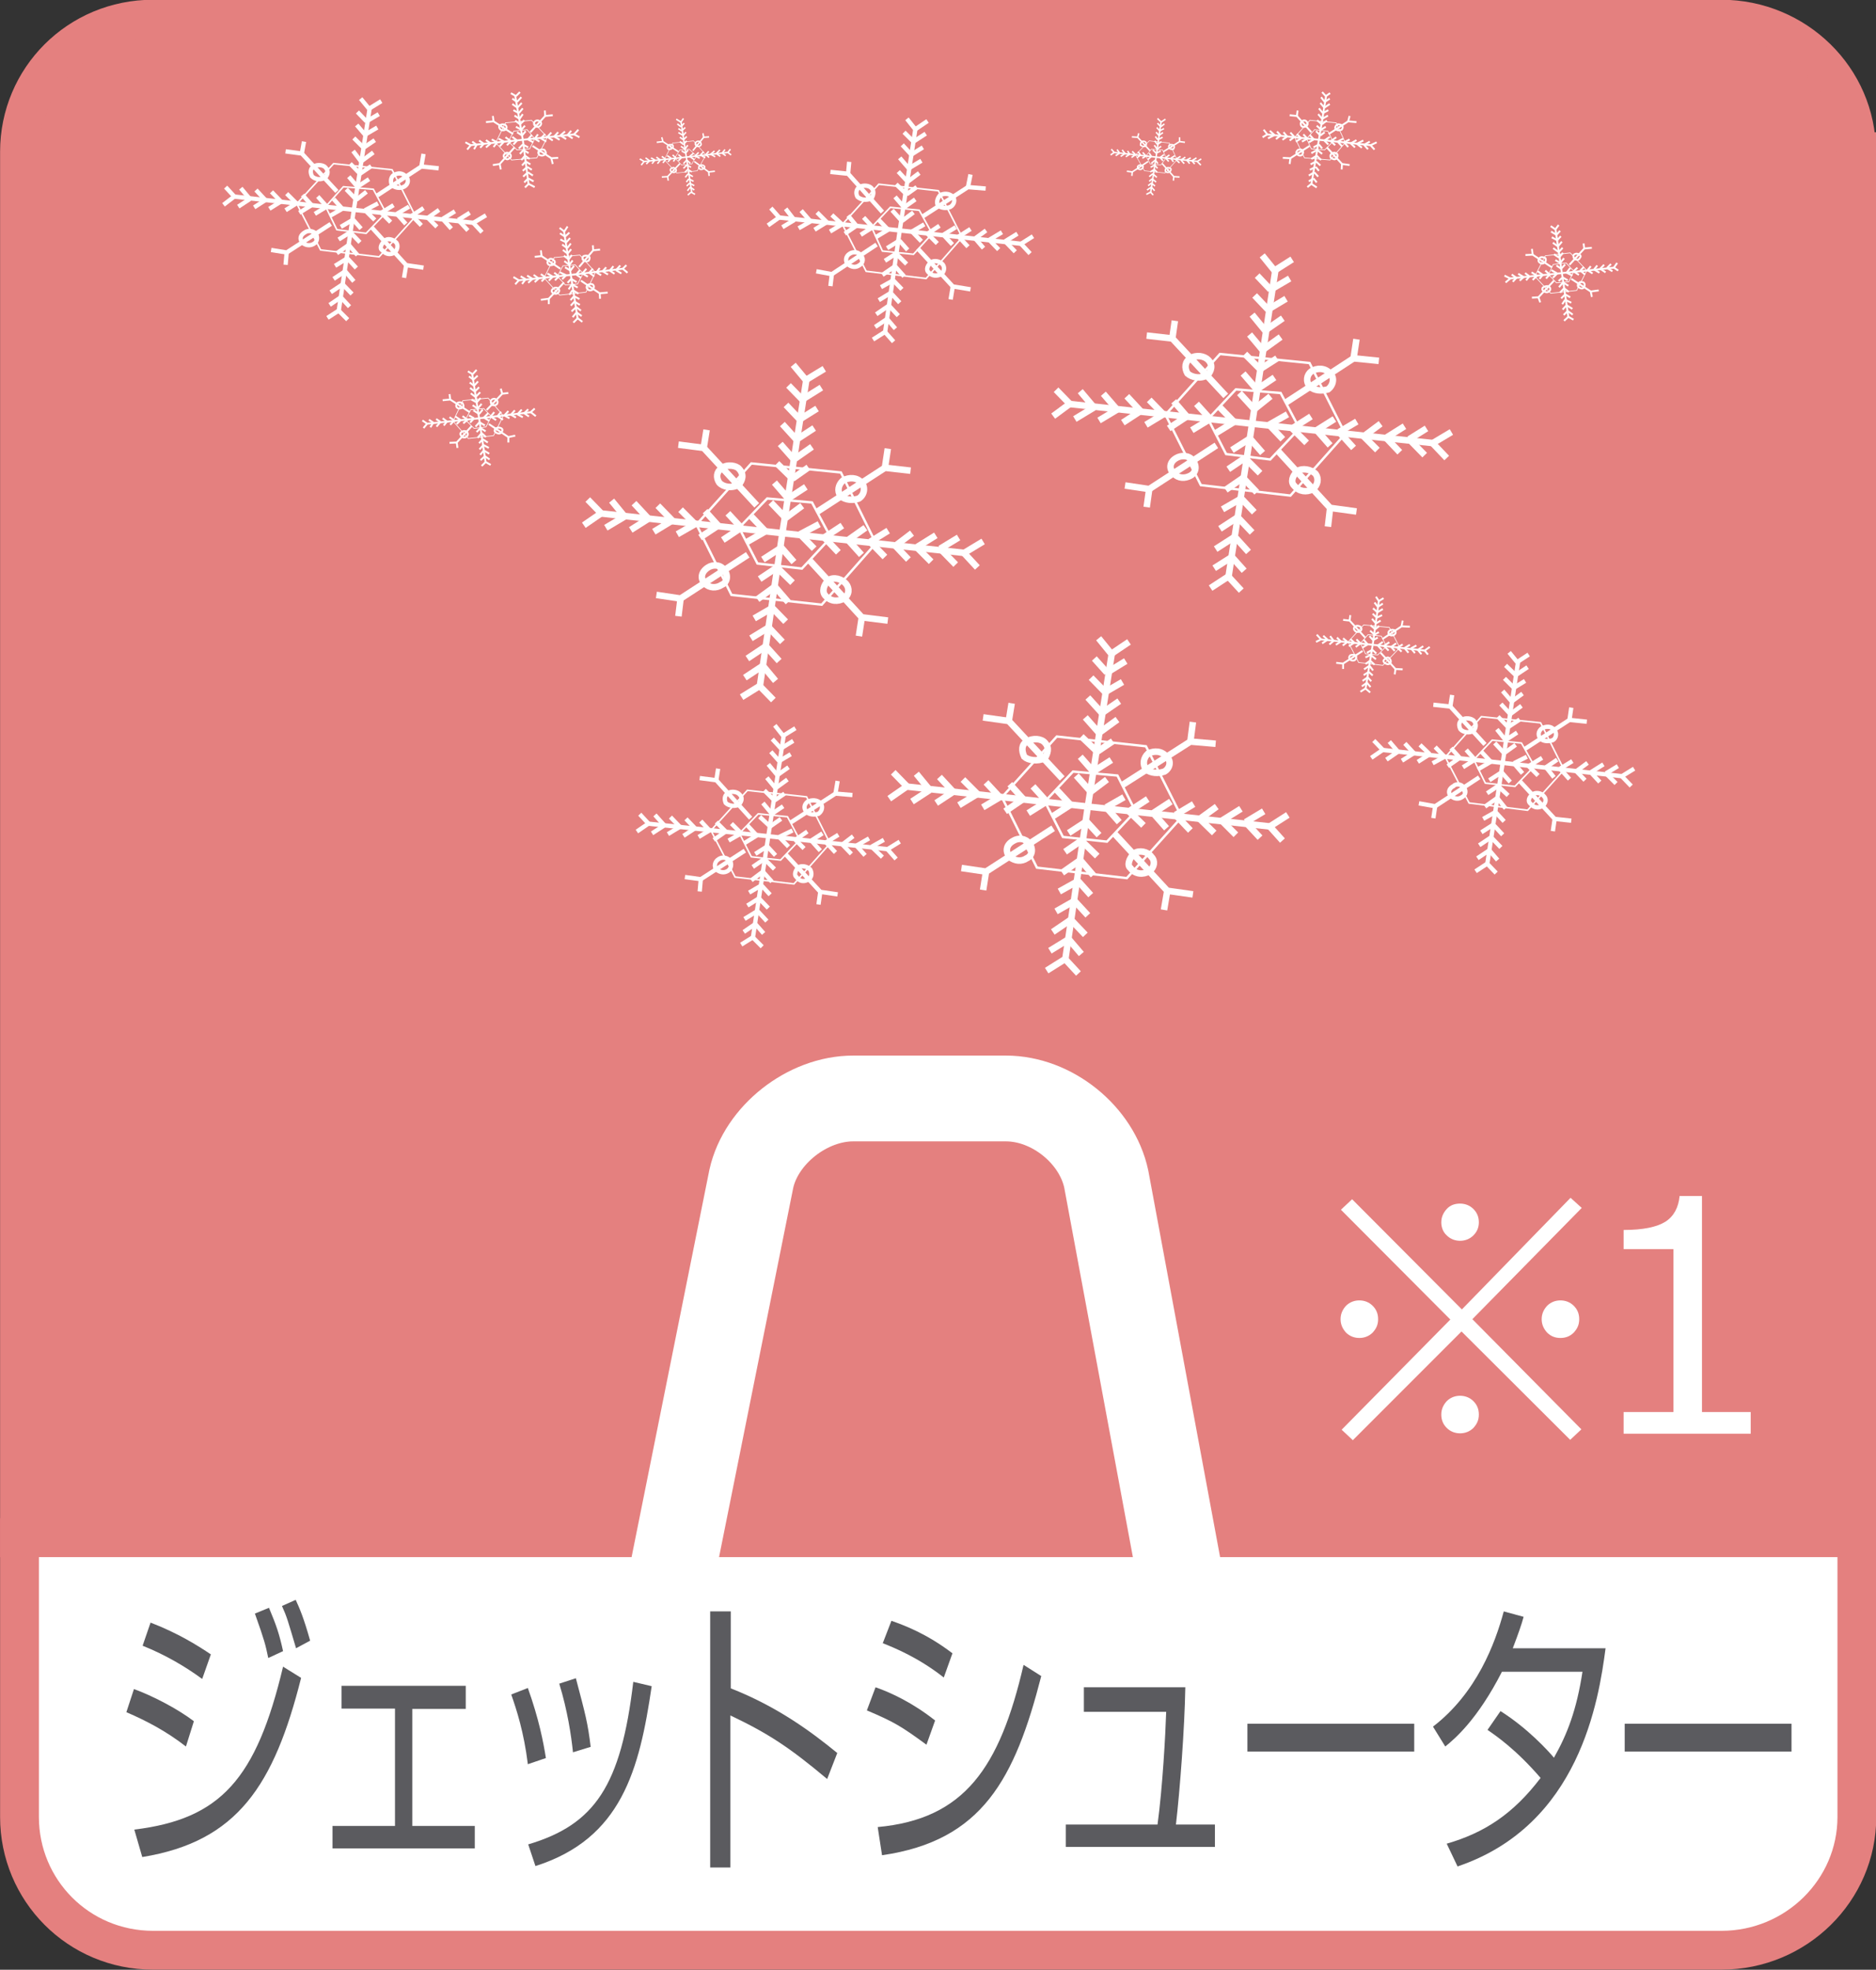 <?xml version="1.0" encoding="utf-8"?>
<!-- Generator: Adobe Illustrator 23.0.3, SVG Export Plug-In . SVG Version: 6.00 Build 0)  -->
<svg version="1.1" id="レイヤー_1" xmlns="http://www.w3.org/2000/svg" xmlns:xlink="http://www.w3.org/1999/xlink" x="0px"
	 y="0px" viewBox="0 0 51.96 54.53" style="enable-background:new 0 0 51.96 54.53;" xml:space="preserve">
<rect x="0" y="0" width="51.96" height="54.53" fill="#333333" stroke="none"/>
<style type="text/css">
	.st0{fill:#E4807F;stroke:#E4807F;stroke-width:1.075;}
	.st1{fill:#FFFFFF;stroke:#E4807F;stroke-width:1.075;}
	.st2{fill:none;stroke:#FFFFFF;stroke-width:2.375;stroke-linecap:square;stroke-linejoin:round;}
	.st3{fill:none;stroke:#FFFFFF;stroke-width:0.052;}
	.st4{fill:none;stroke:#FFFFFF;stroke-width:0.019;}
	.st5{fill:none;stroke:#FFFFFF;stroke-width:0.041;}
	.st6{fill:none;stroke:#FFFFFF;stroke-width:0.015;}
	.st7{fill:none;stroke:#FFFFFF;stroke-width:0.18;}
	.st8{fill:none;stroke:#FFFFFF;stroke-width:0.066;}
	.st9{fill:none;stroke:#FFFFFF;stroke-width:0.119;}
	.st10{fill:none;stroke:#FFFFFF;stroke-width:0.043;}
	.st11{fill:none;stroke:#FFFFFF;stroke-width:0.12;}
	.st12{fill:none;stroke:#FFFFFF;stroke-width:0.044;}
	.st13{fill:#5B5B5F;}
	.st14{fill:#FFFFFF;}
</style>
<g>
	<g>
		<g>
			<g>
				<path class="st0" d="M51.42,4.2c0-2.02-1.68-3.67-3.75-3.67H4.24c-2.07,0-3.7,1.65-3.7,3.67v38.37h50.89V4.2z"/>
				<path class="st1" d="M4.24,53.99h43.44c2.07,0,3.75-1.66,3.75-3.69v-7.73H0.54v7.73C0.54,52.33,2.17,53.99,4.24,53.99z"/>
			</g>
			<path class="st2" d="M18.73,42.98l2.08-10.35c0.27-1.21,1.55-2.22,2.82-2.22h4.23c1.28,0,2.52,1.01,2.78,2.23l1.92,10.33"/>
			<g>
				<line class="st3" x1="36.73" y1="2.65" x2="36.53" y2="3.87"/>
				<line class="st3" x1="36.72" y1="2.66" x2="36.84" y2="2.58"/>
				<line class="st3" x1="36.69" y1="2.82" x2="36.83" y2="2.73"/>
				<line class="st3" x1="36.68" y1="2.98" x2="36.83" y2="2.88"/>
				<line class="st3" x1="36.64" y1="3.13" x2="36.79" y2="3.05"/>
				<line class="st3" x1="36.62" y1="3.29" x2="36.78" y2="3.2"/>
				<line class="st3" x1="36.61" y1="3.44" x2="36.75" y2="3.34"/>
				<line class="st3" x1="36.59" y1="3.59" x2="36.72" y2="3.51"/>
				<line class="st3" x1="36.57" y1="3.75" x2="36.69" y2="3.66"/>
				<line class="st3" x1="36.72" y1="2.66" x2="36.62" y2="2.55"/>
				<line class="st3" x1="36.69" y1="2.82" x2="36.59" y2="2.69"/>
				<line class="st3" x1="36.68" y1="2.98" x2="36.57" y2="2.85"/>
				<line class="st3" x1="36.64" y1="3.13" x2="36.53" y2="3"/>
				<line class="st3" x1="36.62" y1="3.29" x2="36.51" y2="3.16"/>
				<line class="st3" x1="36.61" y1="3.44" x2="36.48" y2="3.33"/>
				<line class="st3" x1="36.59" y1="3.59" x2="36.47" y2="3.48"/>
				<line class="st3" x1="36.57" y1="3.75" x2="36.45" y2="3.63"/>
				<line class="st3" x1="36.32" y1="5.11" x2="36.53" y2="3.87"/>
				<line class="st3" x1="36.32" y1="5.09" x2="36.47" y2="5.19"/>
				<line class="st3" x1="36.38" y1="4.94" x2="36.47" y2="5.05"/>
				<line class="st3" x1="36.4" y1="4.77" x2="36.51" y2="4.89"/>
				<line class="st3" x1="36.44" y1="4.62" x2="36.53" y2="4.73"/>
				<line class="st3" x1="36.45" y1="4.47" x2="36.57" y2="4.58"/>
				<line class="st3" x1="36.47" y1="4.31" x2="36.59" y2="4.43"/>
				<line class="st3" x1="36.48" y1="4.15" x2="36.62" y2="4.26"/>
				<line class="st3" x1="36.53" y1="4" x2="36.62" y2="4.11"/>
				<line class="st3" x1="36.32" y1="5.09" x2="36.21" y2="5.18"/>
				<line class="st3" x1="36.38" y1="4.94" x2="36.25" y2="5.02"/>
				<line class="st3" x1="36.4" y1="4.77" x2="36.25" y2="4.86"/>
				<line class="st3" x1="36.44" y1="4.62" x2="36.28" y2="4.7"/>
				<line class="st3" x1="36.45" y1="4.47" x2="36.3" y2="4.55"/>
				<line class="st3" x1="36.47" y1="4.31" x2="36.32" y2="4.4"/>
				<line class="st3" x1="36.48" y1="4.15" x2="36.32" y2="4.24"/>
				<line class="st3" x1="36.53" y1="4" x2="36.38" y2="4.08"/>
				<line class="st3" x1="35.08" y1="3.72" x2="36.53" y2="3.87"/>
				<line class="st3" x1="35.1" y1="3.72" x2="35" y2="3.59"/>
				<line class="st3" x1="35.3" y1="3.74" x2="35.17" y2="3.62"/>
				<line class="st3" x1="35.47" y1="3.75" x2="35.37" y2="3.64"/>
				<line class="st3" x1="35.65" y1="3.78" x2="35.55" y2="3.66"/>
				<line class="st3" x1="35.85" y1="3.79" x2="35.74" y2="3.67"/>
				<line class="st3" x1="36.04" y1="3.83" x2="35.92" y2="3.71"/>
				<line class="st3" x1="36.21" y1="3.84" x2="36.1" y2="3.72"/>
				<line class="st3" x1="36.39" y1="3.86" x2="36.28" y2="3.74"/>
				<line class="st3" x1="35.1" y1="3.72" x2="34.97" y2="3.8"/>
				<line class="st3" x1="35.3" y1="3.74" x2="35.12" y2="3.83"/>
				<line class="st3" x1="35.47" y1="3.75" x2="35.34" y2="3.85"/>
				<line class="st3" x1="35.65" y1="3.78" x2="35.52" y2="3.87"/>
				<line class="st3" x1="35.85" y1="3.79" x2="35.72" y2="3.89"/>
				<line class="st3" x1="36.04" y1="3.83" x2="35.89" y2="3.92"/>
				<line class="st3" x1="36.21" y1="3.84" x2="36.06" y2="3.92"/>
				<line class="st3" x1="36.39" y1="3.86" x2="36.25" y2="3.94"/>
				<line class="st3" x1="37.97" y1="4.02" x2="36.53" y2="3.87"/>
				<line class="st3" x1="37.96" y1="4.02" x2="38.13" y2="3.94"/>
				<line class="st3" x1="37.78" y1="4.01" x2="37.94" y2="3.92"/>
				<line class="st3" x1="37.58" y1="3.98" x2="37.76" y2="3.89"/>
				<line class="st3" x1="37.41" y1="3.97" x2="37.57" y2="3.88"/>
				<line class="st3" x1="37.23" y1="3.94" x2="37.38" y2="3.86"/>
				<line class="st3" x1="37.05" y1="3.92" x2="37.2" y2="3.84"/>
				<line class="st3" x1="36.86" y1="3.91" x2="37.01" y2="3.8"/>
				<line class="st3" x1="36.68" y1="3.89" x2="36.83" y2="3.79"/>
				<line class="st3" x1="37.96" y1="4.02" x2="38.07" y2="4.14"/>
				<line class="st3" x1="37.78" y1="4.01" x2="37.89" y2="4.13"/>
				<line class="st3" x1="37.58" y1="3.98" x2="37.72" y2="4.09"/>
				<line class="st3" x1="37.41" y1="3.97" x2="37.53" y2="4.08"/>
				<line class="st3" x1="37.23" y1="3.94" x2="37.34" y2="4.07"/>
				<line class="st3" x1="37.05" y1="3.92" x2="37.17" y2="4.05"/>
				<line class="st3" x1="36.86" y1="3.91" x2="36.98" y2="4.02"/>
				<line class="st3" x1="36.68" y1="3.89" x2="36.79" y2="4"/>
				<polygon class="st4" points="36.92,3.92 36.69,4.15 36.32,4.12 36.19,3.84 36.41,3.59 36.78,3.63 				"/>
				<polygon class="st4" points="37.26,3.95 36.84,4.43 36.13,4.37 35.86,3.8 36.28,3.33 37.01,3.4 				"/>
				<polyline class="st3" points="36.8,3.71 37.34,3.36 37.57,3.38 				"/>
				<path class="st3" d="M37.02,3.46c0.03-0.03,0.1-0.02,0.15,0.01c0.03,0.04,0.02,0.09-0.01,0.12C37.09,3.62,37.03,3.61,37,3.58
					C36.97,3.54,36.98,3.5,37.02,3.46z"/>
				<line class="st3" x1="37.34" y1="3.36" x2="37.38" y2="3.21"/>
				<polyline class="st3" points="36.32,3.66 35.92,3.21 35.72,3.19 				"/>
				<path class="st3" d="M36.19,3.37c-0.02-0.04-0.09-0.05-0.13-0.01c-0.04,0.03-0.04,0.08-0.02,0.12c0.02,0.04,0.09,0.04,0.13,0.02
					C36.23,3.46,36.23,3.41,36.19,3.37z"/>
				<line class="st3" x1="35.92" y1="3.21" x2="35.94" y2="3.06"/>
				<polyline class="st3" points="36.75,4.08 37.17,4.54 37.38,4.57 				"/>
				<path class="st3" d="M36.86,4.37c0.06,0.04,0.12,0.06,0.16,0.01c0.03-0.03,0.03-0.08,0.02-0.11c-0.04-0.05-0.11-0.05-0.15-0.02
					C36.84,4.28,36.84,4.33,36.86,4.37z"/>
				<line class="st3" x1="37.17" y1="4.54" x2="37.16" y2="4.69"/>
				<polyline class="st3" points="36.27,4.04 35.74,4.38 35.53,4.37 				"/>
				<path class="st3" d="M36.06,4.29c-0.04,0.03-0.1,0.02-0.13-0.02c-0.04-0.03-0.03-0.08,0.02-0.12c0.05-0.02,0.1-0.02,0.13,0.02
					C36.1,4.2,36.1,4.25,36.06,4.29z"/>
				<line class="st3" x1="35.74" y1="4.38" x2="35.72" y2="4.54"/>
			</g>
			<g>
				<line class="st3" x1="38.19" y1="16.63" x2="38.02" y2="17.85"/>
				<line class="st3" x1="38.19" y1="16.64" x2="38.32" y2="16.56"/>
				<line class="st3" x1="38.16" y1="16.8" x2="38.3" y2="16.71"/>
				<line class="st3" x1="38.15" y1="16.95" x2="38.3" y2="16.86"/>
				<line class="st3" x1="38.13" y1="17.1" x2="38.28" y2="17.03"/>
				<line class="st3" x1="38.11" y1="17.26" x2="38.24" y2="17.18"/>
				<line class="st3" x1="38.09" y1="17.42" x2="38.2" y2="17.33"/>
				<line class="st3" x1="38.07" y1="17.57" x2="38.19" y2="17.5"/>
				<line class="st3" x1="38.03" y1="17.72" x2="38.16" y2="17.65"/>
				<line class="st3" x1="38.19" y1="16.64" x2="38.11" y2="16.52"/>
				<line class="st3" x1="38.16" y1="16.8" x2="38.07" y2="16.68"/>
				<line class="st3" x1="38.15" y1="16.95" x2="38.03" y2="16.84"/>
				<line class="st3" x1="38.13" y1="17.1" x2="38.02" y2="16.99"/>
				<line class="st3" x1="38.11" y1="17.26" x2="38" y2="17.13"/>
				<line class="st3" x1="38.09" y1="17.42" x2="37.96" y2="17.31"/>
				<line class="st3" x1="38.07" y1="17.57" x2="37.95" y2="17.46"/>
				<line class="st3" x1="38.03" y1="17.72" x2="37.93" y2="17.61"/>
				<line class="st3" x1="37.82" y1="19.08" x2="38.02" y2="17.85"/>
				<line class="st3" x1="37.82" y1="19.06" x2="37.95" y2="19.17"/>
				<line class="st3" x1="37.86" y1="18.9" x2="37.96" y2="19.02"/>
				<line class="st3" x1="37.88" y1="18.75" x2="37.98" y2="18.86"/>
				<line class="st3" x1="37.91" y1="18.6" x2="38.02" y2="18.7"/>
				<line class="st3" x1="37.93" y1="18.43" x2="38.03" y2="18.56"/>
				<line class="st3" x1="37.95" y1="18.29" x2="38.07" y2="18.4"/>
				<line class="st3" x1="37.96" y1="18.13" x2="38.11" y2="18.25"/>
				<line class="st3" x1="38.01" y1="17.99" x2="38.12" y2="18.09"/>
				<line class="st3" x1="37.82" y1="19.06" x2="37.68" y2="19.15"/>
				<line class="st3" x1="37.86" y1="18.9" x2="37.72" y2="19"/>
				<line class="st3" x1="37.88" y1="18.75" x2="37.74" y2="18.85"/>
				<line class="st3" x1="37.91" y1="18.6" x2="37.77" y2="18.69"/>
				<line class="st3" x1="37.93" y1="18.43" x2="37.78" y2="18.53"/>
				<line class="st3" x1="37.95" y1="18.29" x2="37.82" y2="18.38"/>
				<line class="st3" x1="37.96" y1="18.13" x2="37.82" y2="18.2"/>
				<line class="st3" x1="38.01" y1="17.99" x2="37.86" y2="18.07"/>
				<line class="st3" x1="36.57" y1="17.7" x2="38.02" y2="17.85"/>
				<line class="st3" x1="36.59" y1="17.7" x2="36.47" y2="17.57"/>
				<line class="st3" x1="36.77" y1="17.71" x2="36.65" y2="17.6"/>
				<line class="st3" x1="36.94" y1="17.74" x2="36.84" y2="17.61"/>
				<line class="st3" x1="37.14" y1="17.76" x2="37.03" y2="17.65"/>
				<line class="st3" x1="37.32" y1="17.77" x2="37.2" y2="17.67"/>
				<line class="st3" x1="37.51" y1="17.79" x2="37.4" y2="17.69"/>
				<line class="st3" x1="37.68" y1="17.81" x2="37.57" y2="17.7"/>
				<line class="st3" x1="37.88" y1="17.84" x2="37.77" y2="17.71"/>
				<line class="st3" x1="36.59" y1="17.7" x2="36.45" y2="17.77"/>
				<line class="st3" x1="36.77" y1="17.71" x2="36.62" y2="17.81"/>
				<line class="st3" x1="36.94" y1="17.74" x2="36.82" y2="17.84"/>
				<line class="st3" x1="37.14" y1="17.76" x2="37" y2="17.85"/>
				<line class="st3" x1="37.32" y1="17.77" x2="37.19" y2="17.87"/>
				<line class="st3" x1="37.51" y1="17.79" x2="37.36" y2="17.89"/>
				<line class="st3" x1="37.68" y1="17.81" x2="37.55" y2="17.91"/>
				<line class="st3" x1="37.88" y1="17.84" x2="37.73" y2="17.93"/>
				<line class="st3" x1="39.46" y1="18.01" x2="38.02" y2="17.85"/>
				<line class="st3" x1="39.46" y1="18.01" x2="39.6" y2="17.91"/>
				<line class="st3" x1="39.27" y1="17.99" x2="39.42" y2="17.89"/>
				<line class="st3" x1="39.08" y1="17.95" x2="39.23" y2="17.87"/>
				<line class="st3" x1="38.9" y1="17.94" x2="39.05" y2="17.85"/>
				<line class="st3" x1="38.7" y1="17.93" x2="38.85" y2="17.84"/>
				<line class="st3" x1="38.53" y1="17.91" x2="38.67" y2="17.81"/>
				<line class="st3" x1="38.33" y1="17.88" x2="38.48" y2="17.78"/>
				<line class="st3" x1="38.16" y1="17.87" x2="38.3" y2="17.77"/>
				<line class="st3" x1="39.46" y1="18.01" x2="39.55" y2="18.12"/>
				<line class="st3" x1="39.27" y1="17.99" x2="39.37" y2="18.11"/>
				<line class="st3" x1="39.08" y1="17.95" x2="39.19" y2="18.08"/>
				<line class="st3" x1="38.9" y1="17.94" x2="39.01" y2="18.07"/>
				<line class="st3" x1="38.7" y1="17.93" x2="38.82" y2="18.04"/>
				<line class="st3" x1="38.53" y1="17.91" x2="38.63" y2="18.02"/>
				<line class="st3" x1="38.33" y1="17.88" x2="38.46" y2="18.01"/>
				<line class="st3" x1="38.16" y1="17.87" x2="38.27" y2="17.99"/>
				<polygon class="st4" points="38.4,17.89 38.16,18.13 37.82,18.1 37.68,17.81 37.89,17.57 38.26,17.61 				"/>
				<polygon class="st4" points="38.77,17.93 38.3,18.42 37.63,18.34 37.34,17.77 37.77,17.3 38.48,17.37 				"/>
				<polyline class="st3" points="38.29,17.69 38.82,17.34 39.05,17.35 				"/>
				<path class="st3" d="M38.5,17.45c0.03-0.02,0.09-0.02,0.13,0c0.04,0.05,0.03,0.09-0.01,0.12c-0.04,0.03-0.12,0.03-0.15-0.01
					C38.44,17.53,38.46,17.47,38.5,17.45z"/>
				<line class="st3" x1="38.82" y1="17.34" x2="38.85" y2="17.18"/>
				<polyline class="st3" points="37.81,17.65 37.38,17.18 37.2,17.16 				"/>
				<path class="st3" d="M37.68,17.35c-0.05-0.03-0.11-0.04-0.15,0c-0.04,0.02-0.04,0.08,0,0.11c0.02,0.04,0.1,0.05,0.14,0.01
					C37.72,17.45,37.72,17.39,37.68,17.35z"/>
				<line class="st3" x1="37.38" y1="17.18" x2="37.4" y2="17.03"/>
				<polyline class="st3" points="38.24,18.07 38.65,18.52 38.85,18.53 				"/>
				<path class="st3" d="M38.35,18.35c0.05,0.04,0.1,0.05,0.15,0.02c0.03-0.03,0.03-0.09,0-0.12c-0.03-0.06-0.08-0.06-0.12-0.02
					C38.31,18.27,38.3,18.31,38.35,18.35z"/>
				<line class="st3" x1="38.65" y1="18.52" x2="38.63" y2="18.67"/>
				<polyline class="st3" points="37.74,18.02 37.2,18.37 37.01,18.35 				"/>
				<path class="st3" d="M37.53,18.27c-0.04,0.03-0.1,0.02-0.14-0.01c-0.04-0.05-0.02-0.09,0.01-0.12c0.06-0.02,0.13-0.02,0.16,0.02
					C37.57,18.17,37.57,18.23,37.53,18.27z"/>
				<line class="st3" x1="37.2" y1="18.37" x2="37.2" y2="18.52"/>
			</g>
			<g>
				<line class="st5" x1="32.16" y1="3.36" x2="32.02" y2="4.35"/>
				<line class="st5" x1="32.16" y1="3.38" x2="32.28" y2="3.3"/>
				<line class="st5" x1="32.15" y1="3.51" x2="32.25" y2="3.43"/>
				<line class="st5" x1="32.12" y1="3.62" x2="32.24" y2="3.56"/>
				<line class="st5" x1="32.1" y1="3.75" x2="32.21" y2="3.67"/>
				<line class="st5" x1="32.07" y1="3.87" x2="32.2" y2="3.8"/>
				<line class="st5" x1="32.06" y1="4" x2="32.17" y2="3.92"/>
				<line class="st5" x1="32.05" y1="4.13" x2="32.16" y2="4.05"/>
				<line class="st5" x1="32.02" y1="4.24" x2="32.15" y2="4.18"/>
				<line class="st5" x1="32.16" y1="3.38" x2="32.06" y2="3.28"/>
				<line class="st5" x1="32.15" y1="3.51" x2="32.06" y2="3.41"/>
				<line class="st5" x1="32.12" y1="3.62" x2="32.04" y2="3.53"/>
				<line class="st5" x1="32.1" y1="3.75" x2="32.02" y2="3.66"/>
				<line class="st5" x1="32.07" y1="3.87" x2="32" y2="3.78"/>
				<line class="st5" x1="32.06" y1="4" x2="31.98" y2="3.9"/>
				<line class="st5" x1="32.05" y1="4.13" x2="31.97" y2="4.02"/>
				<line class="st5" x1="32.02" y1="4.24" x2="31.93" y2="4.15"/>
				<line class="st5" x1="31.87" y1="5.33" x2="32.02" y2="4.35"/>
				<line class="st5" x1="31.87" y1="5.32" x2="31.94" y2="5.4"/>
				<line class="st5" x1="31.89" y1="5.18" x2="31.98" y2="5.28"/>
				<line class="st5" x1="31.89" y1="5.07" x2="31.99" y2="5.15"/>
				<line class="st5" x1="31.91" y1="4.95" x2="32.02" y2="5.04"/>
				<line class="st5" x1="31.93" y1="4.81" x2="32.04" y2="4.91"/>
				<line class="st5" x1="31.97" y1="4.69" x2="32.05" y2="4.77"/>
				<line class="st5" x1="31.98" y1="4.57" x2="32.06" y2="4.66"/>
				<line class="st5" x1="32" y1="4.43" x2="32.07" y2="4.53"/>
				<line class="st5" x1="31.87" y1="5.32" x2="31.75" y2="5.38"/>
				<line class="st5" x1="31.89" y1="5.18" x2="31.77" y2="5.26"/>
				<line class="st5" x1="31.89" y1="5.07" x2="31.8" y2="5.14"/>
				<line class="st5" x1="31.91" y1="4.95" x2="31.83" y2="5.02"/>
				<line class="st5" x1="31.93" y1="4.81" x2="31.83" y2="4.89"/>
				<line class="st5" x1="31.97" y1="4.69" x2="31.86" y2="4.76"/>
				<line class="st5" x1="31.98" y1="4.57" x2="31.87" y2="4.63"/>
				<line class="st5" x1="32" y1="4.43" x2="31.89" y2="4.52"/>
				<line class="st5" x1="30.85" y1="4.22" x2="32.02" y2="4.35"/>
				<line class="st5" x1="30.86" y1="4.22" x2="30.78" y2="4.13"/>
				<line class="st5" x1="31.01" y1="4.24" x2="30.94" y2="4.14"/>
				<line class="st5" x1="31.16" y1="4.25" x2="31.08" y2="4.15"/>
				<line class="st5" x1="31.29" y1="4.27" x2="31.23" y2="4.18"/>
				<line class="st5" x1="31.45" y1="4.28" x2="31.36" y2="4.19"/>
				<line class="st5" x1="31.59" y1="4.29" x2="31.52" y2="4.2"/>
				<line class="st5" x1="31.74" y1="4.32" x2="31.65" y2="4.22"/>
				<line class="st5" x1="31.89" y1="4.33" x2="31.83" y2="4.24"/>
				<line class="st5" x1="30.86" y1="4.22" x2="30.76" y2="4.29"/>
				<line class="st5" x1="31.01" y1="4.24" x2="30.9" y2="4.31"/>
				<line class="st5" x1="31.16" y1="4.25" x2="31.04" y2="4.33"/>
				<line class="st5" x1="31.29" y1="4.27" x2="31.18" y2="4.34"/>
				<line class="st5" x1="31.45" y1="4.28" x2="31.34" y2="4.36"/>
				<line class="st5" x1="31.59" y1="4.29" x2="31.49" y2="4.37"/>
				<line class="st5" x1="31.74" y1="4.32" x2="31.64" y2="4.38"/>
				<line class="st5" x1="31.89" y1="4.33" x2="31.79" y2="4.42"/>
				<line class="st5" x1="33.19" y1="4.47" x2="32.02" y2="4.35"/>
				<line class="st5" x1="33.16" y1="4.47" x2="33.27" y2="4.4"/>
				<line class="st5" x1="33.01" y1="4.45" x2="33.14" y2="4.37"/>
				<line class="st5" x1="32.87" y1="4.43" x2="32.98" y2="4.37"/>
				<line class="st5" x1="32.71" y1="4.43" x2="32.83" y2="4.35"/>
				<line class="st5" x1="32.56" y1="4.41" x2="32.7" y2="4.33"/>
				<line class="st5" x1="32.43" y1="4.38" x2="32.54" y2="4.31"/>
				<line class="st5" x1="32.28" y1="4.37" x2="32.39" y2="4.29"/>
				<line class="st5" x1="32.13" y1="4.36" x2="32.24" y2="4.28"/>
				<line class="st5" x1="33.16" y1="4.47" x2="33.26" y2="4.57"/>
				<line class="st5" x1="33.01" y1="4.45" x2="33.09" y2="4.54"/>
				<line class="st5" x1="32.87" y1="4.43" x2="32.95" y2="4.53"/>
				<line class="st5" x1="32.71" y1="4.43" x2="32.8" y2="4.53"/>
				<line class="st5" x1="32.56" y1="4.41" x2="32.67" y2="4.51"/>
				<line class="st5" x1="32.43" y1="4.38" x2="32.5" y2="4.48"/>
				<line class="st5" x1="32.28" y1="4.37" x2="32.37" y2="4.47"/>
				<line class="st5" x1="32.13" y1="4.36" x2="32.21" y2="4.45"/>
				<polygon class="st6" points="32.3,4.37 32.15,4.57 31.86,4.54 31.74,4.32 31.89,4.13 32.2,4.15 				"/>
				<polygon class="st6" points="32.6,4.42 32.27,4.79 31.7,4.73 31.45,4.29 31.83,3.9 32.39,3.96 				"/>
				<polyline class="st5" points="32.22,4.2 32.67,3.92 32.82,3.94 				"/>
				<path class="st5" d="M32.39,4.01C32.43,4,32.49,4,32.5,4.02c0.04,0.04,0.02,0.07,0,0.11c-0.04,0.01-0.11,0-0.11-0.04
					C32.36,4.08,32.37,4.04,32.39,4.01z"/>
				<line class="st5" x1="32.67" y1="3.92" x2="32.67" y2="3.8"/>
				<polyline class="st5" points="31.85,4.17 31.51,3.8 31.35,3.79 				"/>
				<path class="st5" d="M31.74,3.94c-0.03-0.03-0.08-0.04-0.12-0.02c-0.03,0.03-0.03,0.08-0.03,0.1c0.05,0.04,0.1,0.04,0.15,0.02
					C31.75,4.01,31.75,3.97,31.74,3.94z"/>
				<line class="st5" x1="31.51" y1="3.8" x2="31.54" y2="3.69"/>
				<polyline class="st5" points="32.19,4.53 32.51,4.89 32.67,4.9 				"/>
				<path class="st5" d="M32.28,4.75c0.03,0.03,0.09,0.03,0.11,0.01c0.04-0.02,0.05-0.07,0.04-0.09c-0.04-0.03-0.09-0.04-0.13-0.01
					C32.28,4.68,32.27,4.71,32.28,4.75z"/>
				<line class="st5" x1="32.51" y1="4.89" x2="32.5" y2="5"/>
				<polyline class="st5" points="31.8,4.47 31.36,4.76 31.21,4.74 				"/>
				<path class="st5" d="M31.62,4.68c-0.03,0.02-0.07,0.01-0.1-0.01c-0.02-0.03-0.02-0.07,0.02-0.09c0.04-0.02,0.05-0.02,0.1,0.01
					C31.68,4.6,31.66,4.65,31.62,4.68z"/>
				<line class="st5" x1="31.36" y1="4.76" x2="31.35" y2="4.87"/>
			</g>
			<g>
				<line class="st7" x1="30.8" y1="18.05" x2="30.13" y2="22.33"/>
				<line class="st7" x1="30.78" y1="18.1" x2="31.27" y2="17.77"/>
				<line class="st7" x1="30.66" y1="18.62" x2="31.18" y2="18.3"/>
				<line class="st7" x1="30.61" y1="19.16" x2="31.09" y2="18.88"/>
				<line class="st7" x1="30.52" y1="19.74" x2="31" y2="19.41"/>
				<line class="st7" x1="30.44" y1="20.29" x2="30.95" y2="19.92"/>
				<line class="st7" x1="30.39" y1="20.81" x2="30.82" y2="20.52"/>
				<line class="st7" x1="30.28" y1="21.36" x2="30.78" y2="21.04"/>
				<line class="st7" x1="30.21" y1="21.92" x2="30.66" y2="21.58"/>
				<line class="st7" x1="30.78" y1="18.1" x2="30.43" y2="17.67"/>
				<line class="st7" x1="30.66" y1="18.62" x2="30.31" y2="18.23"/>
				<line class="st7" x1="30.61" y1="19.16" x2="30.22" y2="18.76"/>
				<line class="st7" x1="30.52" y1="19.74" x2="30.13" y2="19.31"/>
				<line class="st7" x1="30.44" y1="20.29" x2="30.06" y2="19.86"/>
				<line class="st7" x1="30.39" y1="20.81" x2="29.95" y2="20.39"/>
				<line class="st7" x1="30.28" y1="21.36" x2="29.92" y2="20.95"/>
				<line class="st7" x1="30.21" y1="21.92" x2="29.81" y2="21.47"/>
				<line class="st7" x1="29.5" y1="26.6" x2="30.13" y2="22.33"/>
				<line class="st7" x1="29.5" y1="26.55" x2="29.87" y2="26.95"/>
				<line class="st7" x1="29.6" y1="26" x2="29.95" y2="26.41"/>
				<line class="st7" x1="29.66" y1="25.46" x2="30.06" y2="25.88"/>
				<line class="st7" x1="29.76" y1="24.94" x2="30.13" y2="25.34"/>
				<line class="st7" x1="29.86" y1="24.39" x2="30.21" y2="24.78"/>
				<line class="st7" x1="29.92" y1="23.81" x2="30.28" y2="24.23"/>
				<line class="st7" x1="29.95" y1="23.27" x2="30.39" y2="23.7"/>
				<line class="st7" x1="30.09" y1="22.74" x2="30.44" y2="23.12"/>
				<line class="st7" x1="29.5" y1="26.55" x2="28.99" y2="26.87"/>
				<line class="st7" x1="29.6" y1="26" x2="29.08" y2="26.32"/>
				<line class="st7" x1="29.66" y1="25.46" x2="29.16" y2="25.8"/>
				<line class="st7" x1="29.76" y1="24.94" x2="29.25" y2="25.23"/>
				<line class="st7" x1="29.86" y1="24.39" x2="29.34" y2="24.68"/>
				<line class="st7" x1="29.92" y1="23.81" x2="29.42" y2="24.16"/>
				<line class="st7" x1="29.95" y1="23.27" x2="29.5" y2="23.58"/>
				<line class="st7" x1="30.09" y1="22.74" x2="29.6" y2="23.06"/>
				<line class="st7" x1="25.06" y1="21.77" x2="30.13" y2="22.33"/>
				<line class="st7" x1="25.12" y1="21.77" x2="24.74" y2="21.38"/>
				<line class="st7" x1="25.75" y1="21.87" x2="25.38" y2="21.42"/>
				<line class="st7" x1="26.4" y1="21.92" x2="26.02" y2="21.51"/>
				<line class="st7" x1="27.07" y1="21.98" x2="26.67" y2="21.58"/>
				<line class="st7" x1="27.69" y1="22.07" x2="27.31" y2="21.66"/>
				<line class="st7" x1="28.34" y1="22.12" x2="27.97" y2="21.71"/>
				<line class="st7" x1="28.99" y1="22.19" x2="28.61" y2="21.77"/>
				<line class="st7" x1="29.65" y1="22.28" x2="29.27" y2="21.87"/>
				<line class="st7" x1="25.12" y1="21.77" x2="24.63" y2="22.11"/>
				<line class="st7" x1="25.75" y1="21.87" x2="25.26" y2="22.19"/>
				<line class="st7" x1="26.4" y1="21.92" x2="25.93" y2="22.23"/>
				<line class="st7" x1="27.07" y1="21.98" x2="26.56" y2="22.29"/>
				<line class="st7" x1="27.69" y1="22.07" x2="27.22" y2="22.35"/>
				<line class="st7" x1="28.34" y1="22.12" x2="27.84" y2="22.46"/>
				<line class="st7" x1="28.99" y1="22.19" x2="28.48" y2="22.51"/>
				<line class="st7" x1="29.65" y1="22.28" x2="29.14" y2="22.61"/>
				<line class="st7" x1="35.18" y1="22.88" x2="30.13" y2="22.33"/>
				<line class="st7" x1="35.17" y1="22.88" x2="35.67" y2="22.56"/>
				<line class="st7" x1="34.5" y1="22.76" x2="35" y2="22.46"/>
				<line class="st7" x1="33.84" y1="22.72" x2="34.37" y2="22.39"/>
				<line class="st7" x1="33.23" y1="22.67" x2="33.7" y2="22.33"/>
				<line class="st7" x1="32.56" y1="22.56" x2="33.06" y2="22.26"/>
				<line class="st7" x1="31.94" y1="22.51" x2="32.43" y2="22.19"/>
				<line class="st7" x1="31.27" y1="22.46" x2="31.79" y2="22.12"/>
				<line class="st7" x1="30.64" y1="22.35" x2="31.13" y2="22.07"/>
				<line class="st7" x1="35.17" y1="22.88" x2="35.52" y2="23.27"/>
				<line class="st7" x1="34.5" y1="22.76" x2="34.9" y2="23.19"/>
				<line class="st7" x1="33.84" y1="22.72" x2="34.23" y2="23.11"/>
				<line class="st7" x1="33.23" y1="22.67" x2="33.63" y2="23.06"/>
				<line class="st7" x1="32.56" y1="22.56" x2="32.97" y2="22.99"/>
				<line class="st7" x1="31.94" y1="22.51" x2="32.31" y2="22.93"/>
				<line class="st7" x1="31.27" y1="22.46" x2="31.67" y2="22.85"/>
				<line class="st7" x1="30.64" y1="22.35" x2="31" y2="22.76"/>
				<polygon class="st8" points="31.45,22.46 30.66,23.3 29.44,23.17 28.94,22.19 29.72,21.36 30.95,21.47 				"/>
				<polygon class="st8" points="32.73,22.62 31.21,24.31 28.72,24.02 27.75,22.07 29.27,20.39 31.74,20.66 				"/>
				<polyline class="st7" points="31.09,21.73 32.97,20.53 33.67,20.59 				"/>
				<path class="st7" d="M31.8,20.86c0.17-0.08,0.37-0.08,0.51,0.09c0.13,0.1,0.11,0.31-0.06,0.41c-0.17,0.06-0.37,0.05-0.51-0.06
					C31.64,21.16,31.67,20.98,31.8,20.86z"/>
				<line class="st7" x1="32.97" y1="20.53" x2="33.04" y2="19.99"/>
				<polyline class="st7" points="29.42,21.55 27.94,19.96 27.23,19.86 				"/>
				<path class="st7" d="M28.94,20.56c-0.09-0.11-0.33-0.14-0.5-0.03c-0.15,0.08-0.15,0.25-0.07,0.42c0.11,0.1,0.36,0.14,0.57,0.04
					C29.01,20.86,29.08,20.71,28.94,20.56z"/>
				<line class="st7" x1="27.94" y1="19.96" x2="28.02" y2="19.47"/>
				<polyline class="st7" points="30.86,23.07 32.33,24.66 33.04,24.76 				"/>
				<path class="st7" d="M31.31,24.03c0.13,0.18,0.36,0.19,0.52,0.09c0.15-0.11,0.17-0.29,0.06-0.4c-0.1-0.15-0.34-0.19-0.47-0.1
					C31.27,23.76,31.21,23.96,31.31,24.03z"/>
				<line class="st7" x1="32.33" y1="24.66" x2="32.24" y2="25.19"/>
				<polyline class="st7" points="29.17,22.93 27.31,24.13 26.63,24.03 				"/>
				<path class="st7" d="M28.44,23.76c-0.15,0.1-0.32,0.08-0.47-0.03c-0.13-0.15-0.11-0.34,0.09-0.45c0.14-0.09,0.33-0.08,0.45,0.07
					C28.61,23.47,28.61,23.68,28.44,23.76z"/>
				<line class="st7" x1="27.31" y1="24.13" x2="27.23" y2="24.64"/>
			</g>
			<g>
				<line class="st7" x1="22.34" y1="10.47" x2="21.67" y2="14.76"/>
				<line class="st7" x1="22.32" y1="10.52" x2="22.83" y2="10.21"/>
				<line class="st7" x1="22.22" y1="11.06" x2="22.75" y2="10.73"/>
				<line class="st7" x1="22.15" y1="11.61" x2="22.63" y2="11.31"/>
				<line class="st7" x1="22.06" y1="12.17" x2="22.55" y2="11.85"/>
				<line class="st7" x1="21.99" y1="12.72" x2="22.49" y2="12.37"/>
				<line class="st7" x1="21.95" y1="13.25" x2="22.39" y2="12.94"/>
				<line class="st7" x1="21.83" y1="13.8" x2="22.32" y2="13.48"/>
				<line class="st7" x1="21.76" y1="14.34" x2="22.22" y2="14"/>
				<line class="st7" x1="22.32" y1="10.52" x2="21.97" y2="10.1"/>
				<line class="st7" x1="22.22" y1="11.06" x2="21.84" y2="10.67"/>
				<line class="st7" x1="22.15" y1="11.61" x2="21.77" y2="11.21"/>
				<line class="st7" x1="22.06" y1="12.17" x2="21.67" y2="11.74"/>
				<line class="st7" x1="21.99" y1="12.72" x2="21.61" y2="12.29"/>
				<line class="st7" x1="21.95" y1="13.25" x2="21.52" y2="12.83"/>
				<line class="st7" x1="21.83" y1="13.8" x2="21.45" y2="13.36"/>
				<line class="st7" x1="21.76" y1="14.34" x2="21.35" y2="13.91"/>
				<line class="st7" x1="21.04" y1="19.04" x2="21.67" y2="14.76"/>
				<line class="st7" x1="21.04" y1="18.99" x2="21.42" y2="19.38"/>
				<line class="st7" x1="21.13" y1="18.43" x2="21.48" y2="18.85"/>
				<line class="st7" x1="21.21" y1="17.89" x2="21.58" y2="18.3"/>
				<line class="st7" x1="21.29" y1="17.37" x2="21.67" y2="17.77"/>
				<line class="st7" x1="21.39" y1="16.83" x2="21.76" y2="17.21"/>
				<line class="st7" x1="21.46" y1="16.24" x2="21.83" y2="16.67"/>
				<line class="st7" x1="21.52" y1="15.71" x2="21.95" y2="16.13"/>
				<line class="st7" x1="21.64" y1="15.16" x2="21.99" y2="15.56"/>
				<line class="st7" x1="21.04" y1="18.99" x2="20.54" y2="19.3"/>
				<line class="st7" x1="21.13" y1="18.43" x2="20.63" y2="18.76"/>
				<line class="st7" x1="21.21" y1="17.89" x2="20.7" y2="18.23"/>
				<line class="st7" x1="21.29" y1="17.37" x2="20.8" y2="17.67"/>
				<line class="st7" x1="21.39" y1="16.83" x2="20.89" y2="17.12"/>
				<line class="st7" x1="21.46" y1="16.24" x2="20.98" y2="16.59"/>
				<line class="st7" x1="21.52" y1="15.71" x2="21.04" y2="16.03"/>
				<line class="st7" x1="21.64" y1="15.16" x2="21.13" y2="15.49"/>
				<line class="st7" x1="16.6" y1="14.21" x2="21.67" y2="14.76"/>
				<line class="st7" x1="16.65" y1="14.21" x2="16.28" y2="13.83"/>
				<line class="st7" x1="17.3" y1="14.3" x2="16.94" y2="13.86"/>
				<line class="st7" x1="17.96" y1="14.36" x2="17.56" y2="13.93"/>
				<line class="st7" x1="18.62" y1="14.41" x2="18.22" y2="14"/>
				<line class="st7" x1="19.25" y1="14.51" x2="18.85" y2="14.11"/>
				<line class="st7" x1="19.89" y1="14.55" x2="19.53" y2="14.15"/>
				<line class="st7" x1="20.53" y1="14.61" x2="20.16" y2="14.21"/>
				<line class="st7" x1="21.2" y1="14.71" x2="20.81" y2="14.3"/>
				<line class="st7" x1="16.65" y1="14.21" x2="16.17" y2="14.54"/>
				<line class="st7" x1="17.3" y1="14.3" x2="16.78" y2="14.61"/>
				<line class="st7" x1="17.96" y1="14.36" x2="17.47" y2="14.67"/>
				<line class="st7" x1="18.62" y1="14.41" x2="18.11" y2="14.72"/>
				<line class="st7" x1="19.25" y1="14.51" x2="18.76" y2="14.79"/>
				<line class="st7" x1="19.89" y1="14.55" x2="19.39" y2="14.88"/>
				<line class="st7" x1="20.53" y1="14.61" x2="20.02" y2="14.95"/>
				<line class="st7" x1="21.2" y1="14.71" x2="20.66" y2="15.02"/>
				<line class="st7" x1="26.74" y1="15.31" x2="21.67" y2="14.76"/>
				<line class="st7" x1="26.7" y1="15.31" x2="27.23" y2="14.99"/>
				<line class="st7" x1="26.04" y1="15.19" x2="26.55" y2="14.88"/>
				<line class="st7" x1="25.39" y1="15.15" x2="25.92" y2="14.82"/>
				<line class="st7" x1="24.8" y1="15.11" x2="25.26" y2="14.76"/>
				<line class="st7" x1="24.1" y1="15" x2="24.6" y2="14.69"/>
				<line class="st7" x1="23.49" y1="14.95" x2="23.97" y2="14.61"/>
				<line class="st7" x1="22.83" y1="14.88" x2="23.33" y2="14.55"/>
				<line class="st7" x1="22.16" y1="14.79" x2="22.69" y2="14.51"/>
				<line class="st7" x1="26.7" y1="15.31" x2="27.07" y2="15.71"/>
				<line class="st7" x1="26.04" y1="15.19" x2="26.47" y2="15.63"/>
				<line class="st7" x1="25.39" y1="15.15" x2="25.79" y2="15.55"/>
				<line class="st7" x1="24.8" y1="15.11" x2="25.16" y2="15.49"/>
				<line class="st7" x1="24.1" y1="15" x2="24.51" y2="15.42"/>
				<line class="st7" x1="23.49" y1="14.95" x2="23.86" y2="15.36"/>
				<line class="st7" x1="22.83" y1="14.88" x2="23.22" y2="15.29"/>
				<line class="st7" x1="22.16" y1="14.79" x2="22.55" y2="15.19"/>
				<polygon class="st8" points="23.01,14.88 22.21,15.74 20.98,15.6 20.47,14.61 21.25,13.8 22.49,13.91 				"/>
				<polygon class="st8" points="24.26,15.04 22.76,16.74 20.26,16.47 19.29,14.52 20.81,12.83 23.29,13.08 				"/>
				<polyline class="st7" points="22.63,14.17 24.51,12.95 25.22,13.03 				"/>
				<path class="st7" d="M23.35,13.3c0.17-0.09,0.38-0.09,0.51,0.06c0.11,0.12,0.09,0.33-0.07,0.44c-0.16,0.06-0.38,0.05-0.51-0.07
					C23.18,13.59,23.22,13.42,23.35,13.3z"/>
				<line class="st7" x1="24.51" y1="12.95" x2="24.59" y2="12.42"/>
				<polyline class="st7" points="20.96,13.99 19.49,12.4 18.79,12.31 				"/>
				<path class="st7" d="M20.47,12.98c-0.07-0.09-0.33-0.14-0.48-0.02c-0.15,0.1-0.16,0.26-0.07,0.4c0.1,0.12,0.34,0.17,0.54,0.06
					C20.56,13.3,20.62,13.14,20.47,12.98z"/>
				<line class="st7" x1="19.49" y1="12.4" x2="19.57" y2="11.9"/>
				<polyline class="st7" points="22.42,15.51 23.87,17.09 24.59,17.18 				"/>
				<path class="st7" d="M22.86,16.49c0.15,0.17,0.35,0.17,0.51,0.08c0.16-0.1,0.16-0.29,0.06-0.41c-0.11-0.13-0.34-0.2-0.48-0.1
					C22.81,16.19,22.76,16.38,22.86,16.49z"/>
				<line class="st7" x1="23.87" y1="17.09" x2="23.79" y2="17.61"/>
				<polyline class="st7" points="20.71,15.36 18.85,16.57 18.18,16.47 				"/>
				<path class="st7" d="M19.99,16.19c-0.15,0.1-0.34,0.09-0.46-0.03c-0.14-0.13-0.12-0.32,0.08-0.45c0.14-0.09,0.34-0.08,0.44,0.06
					C20.17,15.9,20.16,16.12,19.99,16.19z"/>
				<line class="st7" x1="18.85" y1="16.57" x2="18.79" y2="17.06"/>
			</g>
			<g>
				<line class="st9" x1="21.71" y1="20.34" x2="21.28" y2="23.15"/>
				<line class="st9" x1="21.69" y1="20.37" x2="22.03" y2="20.16"/>
				<line class="st9" x1="21.63" y1="20.72" x2="21.97" y2="20.51"/>
				<line class="st9" x1="21.58" y1="21.07" x2="21.9" y2="20.88"/>
				<line class="st9" x1="21.53" y1="21.46" x2="21.84" y2="21.24"/>
				<line class="st9" x1="21.48" y1="21.82" x2="21.81" y2="21.58"/>
				<line class="st9" x1="21.45" y1="22.16" x2="21.73" y2="21.97"/>
				<line class="st9" x1="21.38" y1="22.53" x2="21.69" y2="22.32"/>
				<line class="st9" x1="21.33" y1="22.88" x2="21.63" y2="22.67"/>
				<line class="st9" x1="21.69" y1="20.37" x2="21.46" y2="20.08"/>
				<line class="st9" x1="21.63" y1="20.72" x2="21.39" y2="20.46"/>
				<line class="st9" x1="21.58" y1="21.07" x2="21.35" y2="20.81"/>
				<line class="st9" x1="21.53" y1="21.46" x2="21.28" y2="21.16"/>
				<line class="st9" x1="21.48" y1="21.82" x2="21.24" y2="21.53"/>
				<line class="st9" x1="21.45" y1="22.16" x2="21.17" y2="21.88"/>
				<line class="st9" x1="21.38" y1="22.53" x2="21.13" y2="22.23"/>
				<line class="st9" x1="21.33" y1="22.88" x2="21.04" y2="22.61"/>
				<line class="st9" x1="20.85" y1="25.98" x2="21.28" y2="23.15"/>
				<line class="st9" x1="20.85" y1="25.95" x2="21.11" y2="26.21"/>
				<line class="st9" x1="20.92" y1="25.58" x2="21.15" y2="25.84"/>
				<line class="st9" x1="20.98" y1="25.22" x2="21.24" y2="25.5"/>
				<line class="st9" x1="21.02" y1="24.87" x2="21.28" y2="25.14"/>
				<line class="st9" x1="21.09" y1="24.51" x2="21.33" y2="24.77"/>
				<line class="st9" x1="21.13" y1="24.13" x2="21.38" y2="24.41"/>
				<line class="st9" x1="21.17" y1="23.78" x2="21.45" y2="24.06"/>
				<line class="st9" x1="21.25" y1="23.43" x2="21.48" y2="23.68"/>
				<line class="st9" x1="20.85" y1="25.95" x2="20.53" y2="26.15"/>
				<line class="st9" x1="20.92" y1="25.58" x2="20.6" y2="25.8"/>
				<line class="st9" x1="20.98" y1="25.22" x2="20.62" y2="25.44"/>
				<line class="st9" x1="21.02" y1="24.87" x2="20.7" y2="25.07"/>
				<line class="st9" x1="21.09" y1="24.51" x2="20.75" y2="24.71"/>
				<line class="st9" x1="21.13" y1="24.13" x2="20.81" y2="24.37"/>
				<line class="st9" x1="21.17" y1="23.78" x2="20.85" y2="24"/>
				<line class="st9" x1="21.25" y1="23.43" x2="20.92" y2="23.64"/>
				<line class="st9" x1="17.93" y1="22.8" x2="21.28" y2="23.15"/>
				<line class="st9" x1="17.96" y1="22.8" x2="17.72" y2="22.54"/>
				<line class="st9" x1="18.4" y1="22.85" x2="18.14" y2="22.56"/>
				<line class="st9" x1="18.83" y1="22.89" x2="18.57" y2="22.62"/>
				<line class="st9" x1="19.25" y1="22.93" x2="19" y2="22.67"/>
				<line class="st9" x1="19.65" y1="22.99" x2="19.41" y2="22.73"/>
				<line class="st9" x1="20.1" y1="23.02" x2="19.84" y2="22.76"/>
				<line class="st9" x1="20.53" y1="23.07" x2="20.26" y2="22.8"/>
				<line class="st9" x1="20.96" y1="23.13" x2="20.7" y2="22.85"/>
				<line class="st9" x1="17.96" y1="22.8" x2="17.64" y2="23.02"/>
				<line class="st9" x1="18.4" y1="22.85" x2="18.06" y2="23.07"/>
				<line class="st9" x1="18.83" y1="22.89" x2="18.5" y2="23.09"/>
				<line class="st9" x1="19.25" y1="22.93" x2="18.93" y2="23.14"/>
				<line class="st9" x1="19.65" y1="22.99" x2="19.35" y2="23.17"/>
				<line class="st9" x1="20.1" y1="23.02" x2="19.77" y2="23.25"/>
				<line class="st9" x1="20.53" y1="23.07" x2="20.18" y2="23.27"/>
				<line class="st9" x1="20.96" y1="23.13" x2="20.62" y2="23.34"/>
				<line class="st9" x1="24.6" y1="23.51" x2="21.28" y2="23.15"/>
				<line class="st9" x1="24.58" y1="23.51" x2="24.92" y2="23.3"/>
				<line class="st9" x1="24.14" y1="23.44" x2="24.48" y2="23.25"/>
				<line class="st9" x1="23.72" y1="23.41" x2="24.07" y2="23.21"/>
				<line class="st9" x1="23.33" y1="23.38" x2="23.63" y2="23.15"/>
				<line class="st9" x1="22.88" y1="23.32" x2="23.22" y2="23.11"/>
				<line class="st9" x1="22.47" y1="23.27" x2="22.78" y2="23.07"/>
				<line class="st9" x1="22.03" y1="23.25" x2="22.36" y2="23.02"/>
				<line class="st9" x1="21.58" y1="23.17" x2="21.95" y2="22.99"/>
				<line class="st9" x1="24.58" y1="23.51" x2="24.82" y2="23.78"/>
				<line class="st9" x1="24.14" y1="23.44" x2="24.44" y2="23.73"/>
				<line class="st9" x1="23.72" y1="23.41" x2="23.96" y2="23.68"/>
				<line class="st9" x1="23.33" y1="23.38" x2="23.58" y2="23.64"/>
				<line class="st9" x1="22.88" y1="23.32" x2="23.14" y2="23.6"/>
				<line class="st9" x1="22.47" y1="23.27" x2="22.72" y2="23.55"/>
				<line class="st9" x1="22.03" y1="23.25" x2="22.27" y2="23.49"/>
				<line class="st9" x1="21.58" y1="23.17" x2="21.84" y2="23.44"/>
				<polygon class="st10" points="22.15,23.25 21.62,23.81 20.81,23.72 20.48,23.07 21,22.53 21.81,22.61 				"/>
				<polygon class="st10" points="22.99,23.35 21.99,24.47 20.36,24.28 19.69,22.99 20.7,21.88 22.34,22.06 				"/>
				<polyline class="st9" points="21.9,22.77 23.14,21.97 23.61,22.01 				"/>
				<path class="st9" d="M22.37,22.19c0.12-0.05,0.26-0.05,0.35,0.04c0.08,0.08,0.06,0.22-0.05,0.3c-0.11,0.03-0.24,0.03-0.33-0.05
					C22.25,22.38,22.27,22.27,22.37,22.19z"/>
				<line class="st9" x1="23.14" y1="21.97" x2="23.2" y2="21.62"/>
				<polyline class="st9" points="20.79,22.65 19.84,21.6 19.38,21.54 				"/>
				<path class="st9" d="M20.48,21.99c-0.06-0.07-0.22-0.1-0.32-0.03c-0.1,0.06-0.1,0.17-0.06,0.27c0.08,0.08,0.26,0.11,0.37,0.04
					C20.54,22.19,20.58,22.08,20.48,21.99z"/>
				<line class="st9" x1="19.84" y1="21.6" x2="19.89" y2="21.28"/>
				<polyline class="st9" points="21.76,23.65 22.72,24.69 23.2,24.76 				"/>
				<path class="st9" d="M22.06,24.28c0.09,0.13,0.22,0.14,0.34,0.06c0.09-0.06,0.09-0.18,0.04-0.27c-0.08-0.08-0.22-0.12-0.33-0.06
					C22.02,24.11,21.99,24.23,22.06,24.28z"/>
				<line class="st9" x1="22.72" y1="24.69" x2="22.67" y2="25.04"/>
				<polyline class="st9" points="20.63,23.55 19.41,24.34 18.97,24.28 				"/>
				<path class="st9" d="M20.16,24.11c-0.1,0.06-0.21,0.05-0.32-0.04c-0.07-0.08-0.05-0.22,0.07-0.29c0.09-0.06,0.22-0.05,0.31,0.05
					C20.27,23.91,20.26,24.04,20.16,24.11z"/>
				<line class="st9" x1="19.41" y1="24.34" x2="19.38" y2="24.68"/>
			</g>
			<g>
				<line class="st9" x1="42.05" y1="18.3" x2="41.62" y2="21.12"/>
				<line class="st9" x1="42.02" y1="18.33" x2="42.34" y2="18.12"/>
				<line class="st9" x1="41.98" y1="18.69" x2="42.31" y2="18.47"/>
				<line class="st9" x1="41.93" y1="19.04" x2="42.24" y2="18.85"/>
				<line class="st9" x1="41.87" y1="19.42" x2="42.17" y2="19.2"/>
				<line class="st9" x1="41.83" y1="19.77" x2="42.14" y2="19.54"/>
				<line class="st9" x1="41.77" y1="20.13" x2="42.09" y2="19.92"/>
				<line class="st9" x1="41.7" y1="20.49" x2="42.02" y2="20.28"/>
				<line class="st9" x1="41.66" y1="20.85" x2="41.98" y2="20.62"/>
				<line class="st9" x1="42.02" y1="18.33" x2="41.8" y2="18.06"/>
				<line class="st9" x1="41.98" y1="18.69" x2="41.7" y2="18.42"/>
				<line class="st9" x1="41.93" y1="19.04" x2="41.67" y2="18.78"/>
				<line class="st9" x1="41.87" y1="19.42" x2="41.62" y2="19.13"/>
				<line class="st9" x1="41.83" y1="19.77" x2="41.57" y2="19.49"/>
				<line class="st9" x1="41.77" y1="20.13" x2="41.49" y2="19.84"/>
				<line class="st9" x1="41.7" y1="20.49" x2="41.46" y2="20.19"/>
				<line class="st9" x1="41.66" y1="20.85" x2="41.4" y2="20.57"/>
				<line class="st9" x1="41.19" y1="23.94" x2="41.62" y2="21.12"/>
				<line class="st9" x1="41.19" y1="23.91" x2="41.44" y2="24.17"/>
				<line class="st9" x1="41.25" y1="23.54" x2="41.48" y2="23.81"/>
				<line class="st9" x1="41.3" y1="23.18" x2="41.57" y2="23.46"/>
				<line class="st9" x1="41.36" y1="22.83" x2="41.62" y2="23.11"/>
				<line class="st9" x1="41.42" y1="22.48" x2="41.66" y2="22.74"/>
				<line class="st9" x1="41.47" y1="22.09" x2="41.7" y2="22.38"/>
				<line class="st9" x1="41.49" y1="21.76" x2="41.77" y2="22.02"/>
				<line class="st9" x1="41.59" y1="21.38" x2="41.83" y2="21.65"/>
				<line class="st9" x1="41.19" y1="23.91" x2="40.87" y2="24.12"/>
				<line class="st9" x1="41.25" y1="23.54" x2="40.92" y2="23.76"/>
				<line class="st9" x1="41.3" y1="23.18" x2="40.97" y2="23.4"/>
				<line class="st9" x1="41.36" y1="22.83" x2="41.03" y2="23.04"/>
				<line class="st9" x1="41.42" y1="22.48" x2="41.08" y2="22.67"/>
				<line class="st9" x1="41.47" y1="22.09" x2="41.13" y2="22.33"/>
				<line class="st9" x1="41.49" y1="21.76" x2="41.19" y2="21.96"/>
				<line class="st9" x1="41.59" y1="21.38" x2="41.25" y2="21.6"/>
				<line class="st9" x1="38.27" y1="20.76" x2="41.62" y2="21.12"/>
				<line class="st9" x1="38.3" y1="20.76" x2="38.05" y2="20.5"/>
				<line class="st9" x1="38.72" y1="20.81" x2="38.48" y2="20.53"/>
				<line class="st9" x1="39.16" y1="20.85" x2="38.91" y2="20.58"/>
				<line class="st9" x1="39.6" y1="20.88" x2="39.33" y2="20.62"/>
				<line class="st9" x1="40.01" y1="20.95" x2="39.75" y2="20.68"/>
				<line class="st9" x1="40.43" y1="20.98" x2="40.19" y2="20.71"/>
				<line class="st9" x1="40.85" y1="21.03" x2="40.61" y2="20.76"/>
				<line class="st9" x1="41.29" y1="21.09" x2="41.03" y2="20.81"/>
				<line class="st9" x1="38.3" y1="20.76" x2="37.98" y2="20.98"/>
				<line class="st9" x1="38.72" y1="20.81" x2="38.4" y2="21.03"/>
				<line class="st9" x1="39.16" y1="20.85" x2="38.83" y2="21.06"/>
				<line class="st9" x1="39.6" y1="20.88" x2="39.27" y2="21.09"/>
				<line class="st9" x1="40.01" y1="20.95" x2="39.68" y2="21.13"/>
				<line class="st9" x1="40.43" y1="20.98" x2="40.1" y2="21.21"/>
				<line class="st9" x1="40.85" y1="21.03" x2="40.52" y2="21.24"/>
				<line class="st9" x1="41.29" y1="21.09" x2="40.93" y2="21.3"/>
				<line class="st9" x1="44.94" y1="21.49" x2="41.62" y2="21.12"/>
				<line class="st9" x1="44.92" y1="21.49" x2="45.26" y2="21.28"/>
				<line class="st9" x1="44.48" y1="21.41" x2="44.81" y2="21.21"/>
				<line class="st9" x1="44.06" y1="21.38" x2="44.41" y2="21.16"/>
				<line class="st9" x1="43.66" y1="21.35" x2="43.97" y2="21.12"/>
				<line class="st9" x1="43.21" y1="21.28" x2="43.55" y2="21.07"/>
				<line class="st9" x1="42.82" y1="21.24" x2="43.13" y2="21.03"/>
				<line class="st9" x1="42.34" y1="21.21" x2="42.71" y2="20.98"/>
				<line class="st9" x1="41.93" y1="21.13" x2="42.29" y2="20.95"/>
				<line class="st9" x1="44.92" y1="21.49" x2="45.18" y2="21.76"/>
				<line class="st9" x1="44.48" y1="21.41" x2="44.76" y2="21.69"/>
				<line class="st9" x1="44.06" y1="21.38" x2="44.31" y2="21.65"/>
				<line class="st9" x1="43.66" y1="21.35" x2="43.9" y2="21.6"/>
				<line class="st9" x1="43.21" y1="21.28" x2="43.47" y2="21.57"/>
				<line class="st9" x1="42.82" y1="21.24" x2="43.04" y2="21.52"/>
				<line class="st9" x1="42.34" y1="21.21" x2="42.6" y2="21.47"/>
				<line class="st9" x1="41.93" y1="21.13" x2="42.17" y2="21.41"/>
				<polygon class="st10" points="42.5,21.21 41.96,21.77 41.14,21.68 40.82,21.03 41.33,20.49 42.14,20.57 				"/>
				<polygon class="st10" points="43.32,21.31 42.31,22.43 40.69,22.23 40.03,20.96 41.03,19.84 42.67,20.01 				"/>
				<polyline class="st9" points="42.24,20.73 43.47,19.93 43.95,19.98 				"/>
				<path class="st9" d="M42.71,20.16c0.12-0.06,0.25-0.06,0.33,0.04c0.09,0.08,0.07,0.23-0.03,0.29c-0.12,0.04-0.26,0.04-0.34-0.04
					C42.59,20.36,42.6,20.24,42.71,20.16z"/>
				<line class="st9" x1="43.47" y1="19.93" x2="43.52" y2="19.59"/>
				<polyline class="st9" points="41.13,20.61 40.17,19.56 39.7,19.51 				"/>
				<path class="st9" d="M40.82,19.95c-0.08-0.07-0.24-0.09-0.33-0.02c-0.09,0.06-0.09,0.16-0.04,0.26
					c0.07,0.08,0.24,0.12,0.37,0.04C40.87,20.16,40.91,20.06,40.82,19.95z"/>
				<line class="st9" x1="40.17" y1="19.56" x2="40.22" y2="19.24"/>
				<polyline class="st9" points="42.09,21.62 43.06,22.67 43.52,22.72 				"/>
				<path class="st9" d="M42.39,22.25c0.1,0.12,0.21,0.12,0.32,0.07c0.11-0.08,0.13-0.2,0.05-0.28c-0.06-0.08-0.21-0.12-0.31-0.05
					C42.34,22.07,42.31,22.19,42.39,22.25z"/>
				<line class="st9" x1="43.06" y1="22.67" x2="43.01" y2="23.01"/>
				<polyline class="st9" points="40.97,21.52 39.75,22.32 39.3,22.24 				"/>
				<path class="st9" d="M40.49,22.07c-0.09,0.06-0.21,0.05-0.3-0.03c-0.09-0.08-0.07-0.21,0.07-0.28c0.06-0.07,0.22-0.06,0.28,0.04
					C40.61,21.87,40.61,22.01,40.49,22.07z"/>
				<line class="st9" x1="39.75" y1="22.32" x2="39.7" y2="22.65"/>
			</g>
			<g>
				<line class="st9" x1="10.24" y1="2.99" x2="9.8" y2="5.81"/>
				<line class="st9" x1="10.22" y1="3.01" x2="10.56" y2="2.8"/>
				<line class="st9" x1="10.15" y1="3.36" x2="10.49" y2="3.16"/>
				<line class="st9" x1="10.11" y1="3.73" x2="10.45" y2="3.53"/>
				<line class="st9" x1="10.07" y1="4.09" x2="10.38" y2="3.88"/>
				<line class="st9" x1="10" y1="4.47" x2="10.34" y2="4.22"/>
				<line class="st9" x1="9.97" y1="4.81" x2="10.28" y2="4.6"/>
				<line class="st9" x1="9.9" y1="5.17" x2="10.22" y2="4.96"/>
				<line class="st9" x1="9.87" y1="5.53" x2="10.15" y2="5.31"/>
				<line class="st9" x1="10.22" y1="3.01" x2="9.99" y2="2.73"/>
				<line class="st9" x1="10.15" y1="3.36" x2="9.9" y2="3.1"/>
				<line class="st9" x1="10.11" y1="3.73" x2="9.88" y2="3.46"/>
				<line class="st9" x1="10.07" y1="4.09" x2="9.8" y2="3.82"/>
				<line class="st9" x1="10" y1="4.47" x2="9.78" y2="4.18"/>
				<line class="st9" x1="9.97" y1="4.81" x2="9.7" y2="4.53"/>
				<line class="st9" x1="9.9" y1="5.17" x2="9.66" y2="4.89"/>
				<line class="st9" x1="9.87" y1="5.53" x2="9.59" y2="5.24"/>
				<line class="st9" x1="9.38" y1="8.62" x2="9.8" y2="5.81"/>
				<line class="st9" x1="9.38" y1="8.6" x2="9.63" y2="8.85"/>
				<line class="st9" x1="9.44" y1="8.23" x2="9.68" y2="8.49"/>
				<line class="st9" x1="9.49" y1="7.87" x2="9.75" y2="8.14"/>
				<line class="st9" x1="9.56" y1="7.51" x2="9.8" y2="7.79"/>
				<line class="st9" x1="9.62" y1="7.15" x2="9.87" y2="7.42"/>
				<line class="st9" x1="9.66" y1="6.78" x2="9.9" y2="7.06"/>
				<line class="st9" x1="9.7" y1="6.43" x2="9.97" y2="6.71"/>
				<line class="st9" x1="9.78" y1="6.08" x2="10" y2="6.33"/>
				<line class="st9" x1="9.38" y1="8.6" x2="9.07" y2="8.8"/>
				<line class="st9" x1="9.44" y1="8.23" x2="9.13" y2="8.44"/>
				<line class="st9" x1="9.49" y1="7.87" x2="9.16" y2="8.09"/>
				<line class="st9" x1="9.56" y1="7.51" x2="9.24" y2="7.72"/>
				<line class="st9" x1="9.62" y1="7.15" x2="9.28" y2="7.36"/>
				<line class="st9" x1="9.66" y1="6.78" x2="9.33" y2="7.01"/>
				<line class="st9" x1="9.7" y1="6.43" x2="9.38" y2="6.63"/>
				<line class="st9" x1="9.78" y1="6.08" x2="9.44" y2="6.28"/>
				<line class="st9" x1="6.47" y1="5.44" x2="9.8" y2="5.81"/>
				<line class="st9" x1="6.49" y1="5.44" x2="6.25" y2="5.18"/>
				<line class="st9" x1="6.92" y1="5.51" x2="6.67" y2="5.21"/>
				<line class="st9" x1="7.35" y1="5.54" x2="7.09" y2="5.26"/>
				<line class="st9" x1="7.78" y1="5.58" x2="7.52" y2="5.31"/>
				<line class="st9" x1="8.21" y1="5.63" x2="7.94" y2="5.36"/>
				<line class="st9" x1="8.63" y1="5.68" x2="8.38" y2="5.4"/>
				<line class="st9" x1="9.05" y1="5.72" x2="8.8" y2="5.44"/>
				<line class="st9" x1="9.48" y1="5.78" x2="9.24" y2="5.51"/>
				<line class="st9" x1="6.49" y1="5.44" x2="6.19" y2="5.67"/>
				<line class="st9" x1="6.92" y1="5.51" x2="6.6" y2="5.72"/>
				<line class="st9" x1="7.35" y1="5.54" x2="7.04" y2="5.74"/>
				<line class="st9" x1="7.78" y1="5.58" x2="7.46" y2="5.78"/>
				<line class="st9" x1="8.21" y1="5.63" x2="7.91" y2="5.82"/>
				<line class="st9" x1="8.63" y1="5.68" x2="8.29" y2="5.89"/>
				<line class="st9" x1="9.05" y1="5.72" x2="8.72" y2="5.92"/>
				<line class="st9" x1="9.48" y1="5.78" x2="9.13" y2="5.98"/>
				<line class="st9" x1="13.13" y1="6.17" x2="9.8" y2="5.81"/>
				<line class="st9" x1="13.11" y1="6.17" x2="13.46" y2="5.96"/>
				<line class="st9" x1="12.69" y1="6.09" x2="13.01" y2="5.89"/>
				<line class="st9" x1="12.26" y1="6.06" x2="12.6" y2="5.85"/>
				<line class="st9" x1="11.85" y1="6.03" x2="12.16" y2="5.81"/>
				<line class="st9" x1="11.41" y1="5.97" x2="11.73" y2="5.76"/>
				<line class="st9" x1="10.99" y1="5.92" x2="11.33" y2="5.72"/>
				<line class="st9" x1="10.56" y1="5.89" x2="10.9" y2="5.68"/>
				<line class="st9" x1="10.11" y1="5.82" x2="10.47" y2="5.63"/>
				<line class="st9" x1="13.11" y1="6.17" x2="13.35" y2="6.43"/>
				<line class="st9" x1="12.69" y1="6.09" x2="12.96" y2="6.38"/>
				<line class="st9" x1="12.26" y1="6.06" x2="12.5" y2="6.33"/>
				<line class="st9" x1="11.85" y1="6.03" x2="12.1" y2="6.28"/>
				<line class="st9" x1="11.41" y1="5.97" x2="11.67" y2="6.24"/>
				<line class="st9" x1="10.99" y1="5.92" x2="11.24" y2="6.2"/>
				<line class="st9" x1="10.56" y1="5.89" x2="10.82" y2="6.15"/>
				<line class="st9" x1="10.11" y1="5.82" x2="10.38" y2="6.09"/>
				<polygon class="st10" points="10.69,5.89 10.14,6.46 9.33,6.36 9.02,5.72 9.51,5.17 10.34,5.24 				"/>
				<polygon class="st10" points="11.51,5.99 10.5,7.11 8.88,6.92 8.22,5.64 9.24,4.53 10.86,4.7 				"/>
				<polyline class="st9" points="10.45,5.41 11.67,4.61 12.15,4.66 				"/>
				<path class="st9" d="M10.9,4.85c0.12-0.07,0.25-0.07,0.34,0.04c0.09,0.07,0.07,0.22-0.05,0.28c-0.1,0.05-0.23,0.04-0.33-0.04
					C10.81,5.04,10.82,4.91,10.9,4.85z"/>
				<line class="st9" x1="11.67" y1="4.61" x2="11.73" y2="4.26"/>
				<polyline class="st9" points="9.33,5.3 8.36,4.25 7.91,4.19 				"/>
				<path class="st9" d="M9.02,4.64C8.97,4.57,8.79,4.54,8.69,4.61c-0.1,0.06-0.1,0.16-0.05,0.27C8.72,4.96,8.88,5,9.01,4.91
					C9.07,4.85,9.11,4.74,9.02,4.64z"/>
				<line class="st9" x1="8.36" y1="4.25" x2="8.42" y2="3.92"/>
				<polyline class="st9" points="10.3,6.3 11.25,7.34 11.73,7.41 				"/>
				<path class="st9" d="M10.59,6.93c0.1,0.12,0.23,0.13,0.34,0.06c0.08-0.07,0.1-0.19,0.05-0.27c-0.09-0.1-0.25-0.13-0.32-0.06
					C10.56,6.75,10.5,6.88,10.59,6.93z"/>
				<line class="st9" x1="11.25" y1="7.34" x2="11.19" y2="7.69"/>
				<polyline class="st9" points="9.16,6.2 7.94,6.99 7.51,6.92 				"/>
				<path class="st9" d="M8.69,6.75c-0.1,0.06-0.22,0.05-0.31-0.03c-0.09-0.1-0.07-0.21,0.07-0.29c0.07-0.05,0.2-0.05,0.29,0.03
					C8.8,6.55,8.8,6.69,8.69,6.75z"/>
				<line class="st9" x1="7.94" y1="6.99" x2="7.91" y2="7.33"/>
			</g>
			<g>
				<line class="st11" x1="25.36" y1="3.53" x2="24.92" y2="6.38"/>
				<line class="st11" x1="25.35" y1="3.58" x2="25.69" y2="3.35"/>
				<line class="st11" x1="25.3" y1="3.92" x2="25.64" y2="3.7"/>
				<line class="st11" x1="25.24" y1="4.28" x2="25.56" y2="4.08"/>
				<line class="st11" x1="25.17" y1="4.66" x2="25.52" y2="4.45"/>
				<line class="st11" x1="25.14" y1="5.03" x2="25.46" y2="4.79"/>
				<line class="st11" x1="25.11" y1="5.38" x2="25.39" y2="5.18"/>
				<line class="st11" x1="25.04" y1="5.74" x2="25.35" y2="5.52"/>
				<line class="st11" x1="24.98" y1="6.12" x2="25.3" y2="5.88"/>
				<line class="st11" x1="25.35" y1="3.58" x2="25.12" y2="3.29"/>
				<line class="st11" x1="25.3" y1="3.92" x2="25.04" y2="3.66"/>
				<line class="st11" x1="25.24" y1="4.28" x2="24.99" y2="4.01"/>
				<line class="st11" x1="25.17" y1="4.66" x2="24.92" y2="4.37"/>
				<line class="st11" x1="25.14" y1="5.03" x2="24.88" y2="4.75"/>
				<line class="st11" x1="25.11" y1="5.38" x2="24.82" y2="5.1"/>
				<line class="st11" x1="25.04" y1="5.74" x2="24.79" y2="5.45"/>
				<line class="st11" x1="24.98" y1="6.12" x2="24.71" y2="5.82"/>
				<line class="st11" x1="24.51" y1="9.23" x2="24.92" y2="6.38"/>
				<line class="st11" x1="24.51" y1="9.19" x2="24.75" y2="9.46"/>
				<line class="st11" x1="24.57" y1="8.83" x2="24.8" y2="9.1"/>
				<line class="st11" x1="24.62" y1="8.46" x2="24.88" y2="8.74"/>
				<line class="st11" x1="24.67" y1="8.11" x2="24.92" y2="8.38"/>
				<line class="st11" x1="24.74" y1="7.76" x2="24.98" y2="8.01"/>
				<line class="st11" x1="24.79" y1="7.37" x2="25.04" y2="7.65"/>
				<line class="st11" x1="24.82" y1="7.02" x2="25.11" y2="7.31"/>
				<line class="st11" x1="24.91" y1="6.66" x2="25.14" y2="6.92"/>
				<line class="st11" x1="24.51" y1="9.19" x2="24.18" y2="9.4"/>
				<line class="st11" x1="24.57" y1="8.83" x2="24.24" y2="9.05"/>
				<line class="st11" x1="24.62" y1="8.46" x2="24.27" y2="8.7"/>
				<line class="st11" x1="24.67" y1="8.11" x2="24.34" y2="8.31"/>
				<line class="st11" x1="24.74" y1="7.76" x2="24.4" y2="7.95"/>
				<line class="st11" x1="24.79" y1="7.37" x2="24.44" y2="7.61"/>
				<line class="st11" x1="24.82" y1="7.02" x2="24.51" y2="7.22"/>
				<line class="st11" x1="24.91" y1="6.66" x2="24.57" y2="6.87"/>
				<line class="st11" x1="21.56" y1="6.02" x2="24.92" y2="6.38"/>
				<line class="st11" x1="21.58" y1="6.02" x2="21.35" y2="5.76"/>
				<line class="st11" x1="22" y1="6.09" x2="21.76" y2="5.78"/>
				<line class="st11" x1="22.45" y1="6.13" x2="22.19" y2="5.83"/>
				<line class="st11" x1="22.9" y1="6.15" x2="22.63" y2="5.88"/>
				<line class="st11" x1="23.32" y1="6.21" x2="23.04" y2="5.95"/>
				<line class="st11" x1="23.72" y1="6.25" x2="23.49" y2="5.97"/>
				<line class="st11" x1="24.17" y1="6.29" x2="23.92" y2="6.02"/>
				<line class="st11" x1="24.6" y1="6.36" x2="24.34" y2="6.09"/>
				<line class="st11" x1="21.58" y1="6.02" x2="21.27" y2="6.24"/>
				<line class="st11" x1="22" y1="6.09" x2="21.67" y2="6.29"/>
				<line class="st11" x1="22.45" y1="6.13" x2="22.12" y2="6.32"/>
				<line class="st11" x1="22.9" y1="6.15" x2="22.56" y2="6.36"/>
				<line class="st11" x1="23.32" y1="6.21" x2="22.99" y2="6.41"/>
				<line class="st11" x1="23.72" y1="6.25" x2="23.4" y2="6.47"/>
				<line class="st11" x1="24.17" y1="6.29" x2="23.84" y2="6.5"/>
				<line class="st11" x1="24.6" y1="6.36" x2="24.25" y2="6.57"/>
				<line class="st11" x1="28.29" y1="6.75" x2="24.92" y2="6.38"/>
				<line class="st11" x1="28.28" y1="6.75" x2="28.61" y2="6.54"/>
				<line class="st11" x1="27.84" y1="6.68" x2="28.18" y2="6.47"/>
				<line class="st11" x1="27.4" y1="6.64" x2="27.75" y2="6.43"/>
				<line class="st11" x1="27.01" y1="6.6" x2="27.31" y2="6.38"/>
				<line class="st11" x1="26.55" y1="6.55" x2="26.88" y2="6.34"/>
				<line class="st11" x1="26.13" y1="6.5" x2="26.47" y2="6.29"/>
				<line class="st11" x1="25.69" y1="6.47" x2="26.02" y2="6.25"/>
				<line class="st11" x1="25.26" y1="6.41" x2="25.6" y2="6.21"/>
				<line class="st11" x1="28.28" y1="6.75" x2="28.53" y2="7.02"/>
				<line class="st11" x1="27.84" y1="6.68" x2="28.12" y2="6.97"/>
				<line class="st11" x1="27.4" y1="6.64" x2="27.66" y2="6.91"/>
				<line class="st11" x1="27.01" y1="6.6" x2="27.24" y2="6.87"/>
				<line class="st11" x1="26.55" y1="6.55" x2="26.81" y2="6.83"/>
				<line class="st11" x1="26.13" y1="6.5" x2="26.38" y2="6.77"/>
				<line class="st11" x1="25.69" y1="6.47" x2="25.96" y2="6.74"/>
				<line class="st11" x1="25.26" y1="6.41" x2="25.52" y2="6.68"/>
				<polygon class="st12" points="25.82,6.47 25.3,7.04 24.44,6.95 24.14,6.29 24.66,5.74 25.46,5.82 				"/>
				<polygon class="st12" points="26.65,6.57 25.65,7.71 23.99,7.51 23.33,6.21 24.34,5.1 25.99,5.28 				"/>
				<polyline class="st11" points="25.56,5.99 26.81,5.18 27.3,5.22 				"/>
				<path class="st11" d="M26.04,5.4c0.11-0.05,0.25-0.05,0.34,0.04c0.09,0.08,0.05,0.23-0.06,0.29c-0.1,0.04-0.23,0.04-0.34-0.04
					C25.93,5.61,25.96,5.49,26.04,5.4z"/>
				<line class="st11" x1="26.81" y1="5.18" x2="26.88" y2="4.83"/>
				<polyline class="st11" points="24.44,5.87 23.49,4.81 23,4.76 				"/>
				<path class="st11" d="M24.14,5.21c-0.06-0.07-0.22-0.1-0.34-0.03c-0.09,0.06-0.1,0.18-0.05,0.27c0.09,0.08,0.24,0.11,0.39,0.04
					C24.19,5.4,24.22,5.3,24.14,5.21z"/>
				<line class="st11" x1="23.49" y1="4.81" x2="23.52" y2="4.48"/>
				<polyline class="st11" points="25.42,6.88 26.39,7.93 26.88,8.01 				"/>
				<path class="st11" d="M25.71,7.53c0.11,0.12,0.24,0.12,0.36,0.06c0.09-0.08,0.1-0.19,0.04-0.27c-0.08-0.09-0.23-0.12-0.32-0.06
					C25.68,7.35,25.65,7.47,25.71,7.53z"/>
				<line class="st11" x1="26.39" y1="7.93" x2="26.33" y2="8.29"/>
				<polyline class="st11" points="24.28,6.77 23.04,7.59 22.61,7.51 				"/>
				<path class="st11" d="M23.79,7.35c-0.09,0.06-0.2,0.05-0.3-0.03c-0.09-0.09-0.07-0.23,0.05-0.3c0.09-0.06,0.24-0.05,0.3,0.05
					C23.92,7.14,23.92,7.28,23.79,7.35z"/>
				<line class="st11" x1="23.04" y1="7.59" x2="23" y2="7.92"/>
			</g>
			<g>
				<line class="st7" x1="35.33" y1="7.44" x2="34.68" y2="11.73"/>
				<line class="st7" x1="35.3" y1="7.49" x2="35.79" y2="7.18"/>
				<line class="st7" x1="35.19" y1="8.02" x2="35.72" y2="7.71"/>
				<line class="st7" x1="35.12" y1="8.57" x2="35.62" y2="8.27"/>
				<line class="st7" x1="35.04" y1="9.15" x2="35.53" y2="8.81"/>
				<line class="st7" x1="34.97" y1="9.69" x2="35.47" y2="9.33"/>
				<line class="st7" x1="34.9" y1="10.22" x2="35.37" y2="9.92"/>
				<line class="st7" x1="34.81" y1="10.78" x2="35.3" y2="10.45"/>
				<line class="st7" x1="34.74" y1="11.33" x2="35.19" y2="10.97"/>
				<line class="st7" x1="35.3" y1="7.49" x2="34.96" y2="7.07"/>
				<line class="st7" x1="35.19" y1="8.02" x2="34.82" y2="7.63"/>
				<line class="st7" x1="35.12" y1="8.57" x2="34.75" y2="8.18"/>
				<line class="st7" x1="35.04" y1="9.15" x2="34.68" y2="8.71"/>
				<line class="st7" x1="34.97" y1="9.69" x2="34.61" y2="9.26"/>
				<line class="st7" x1="34.9" y1="10.22" x2="34.48" y2="9.8"/>
				<line class="st7" x1="34.81" y1="10.78" x2="34.43" y2="10.34"/>
				<line class="st7" x1="34.74" y1="11.33" x2="34.33" y2="10.88"/>
				<line class="st7" x1="34.02" y1="16.01" x2="34.68" y2="11.73"/>
				<line class="st7" x1="34.02" y1="15.96" x2="34.38" y2="16.35"/>
				<line class="st7" x1="34.12" y1="15.42" x2="34.46" y2="15.8"/>
				<line class="st7" x1="34.2" y1="14.86" x2="34.58" y2="15.28"/>
				<line class="st7" x1="34.28" y1="14.32" x2="34.68" y2="14.74"/>
				<line class="st7" x1="34.38" y1="13.8" x2="34.74" y2="14.18"/>
				<line class="st7" x1="34.43" y1="13.23" x2="34.81" y2="13.63"/>
				<line class="st7" x1="34.48" y1="12.68" x2="34.9" y2="13.1"/>
				<line class="st7" x1="34.62" y1="12.14" x2="34.97" y2="12.54"/>
				<line class="st7" x1="34.02" y1="15.96" x2="33.53" y2="16.28"/>
				<line class="st7" x1="34.12" y1="15.42" x2="33.63" y2="15.73"/>
				<line class="st7" x1="34.2" y1="14.86" x2="33.67" y2="15.2"/>
				<line class="st7" x1="34.28" y1="14.32" x2="33.79" y2="14.64"/>
				<line class="st7" x1="34.38" y1="13.8" x2="33.86" y2="14.1"/>
				<line class="st7" x1="34.43" y1="13.23" x2="33.95" y2="13.56"/>
				<line class="st7" x1="34.48" y1="12.68" x2="34.02" y2="12.99"/>
				<line class="st7" x1="34.62" y1="12.14" x2="34.12" y2="12.46"/>
				<line class="st7" x1="29.58" y1="11.18" x2="34.68" y2="11.73"/>
				<line class="st7" x1="29.63" y1="11.18" x2="29.25" y2="10.79"/>
				<line class="st7" x1="30.3" y1="11.28" x2="29.92" y2="10.83"/>
				<line class="st7" x1="30.94" y1="11.34" x2="30.56" y2="10.9"/>
				<line class="st7" x1="31.59" y1="11.38" x2="31.21" y2="10.97"/>
				<line class="st7" x1="32.22" y1="11.47" x2="31.83" y2="11.07"/>
				<line class="st7" x1="32.87" y1="11.53" x2="32.51" y2="11.11"/>
				<line class="st7" x1="33.52" y1="11.6" x2="33.14" y2="11.18"/>
				<line class="st7" x1="34.18" y1="11.68" x2="33.79" y2="11.28"/>
				<line class="st7" x1="29.63" y1="11.18" x2="29.17" y2="11.52"/>
				<line class="st7" x1="30.3" y1="11.28" x2="29.77" y2="11.6"/>
				<line class="st7" x1="30.94" y1="11.34" x2="30.44" y2="11.64"/>
				<line class="st7" x1="31.59" y1="11.38" x2="31.1" y2="11.7"/>
				<line class="st7" x1="32.22" y1="11.47" x2="31.74" y2="11.76"/>
				<line class="st7" x1="32.87" y1="11.53" x2="32.37" y2="11.86"/>
				<line class="st7" x1="33.52" y1="11.6" x2="33.01" y2="11.91"/>
				<line class="st7" x1="34.18" y1="11.68" x2="33.66" y2="12"/>
				<line class="st7" x1="39.72" y1="12.27" x2="34.68" y2="11.73"/>
				<line class="st7" x1="39.68" y1="12.27" x2="40.2" y2="11.96"/>
				<line class="st7" x1="39.03" y1="12.16" x2="39.51" y2="11.86"/>
				<line class="st7" x1="38.39" y1="12.12" x2="38.9" y2="11.8"/>
				<line class="st7" x1="37.77" y1="12.08" x2="38.24" y2="11.73"/>
				<line class="st7" x1="37.09" y1="11.96" x2="37.58" y2="11.67"/>
				<line class="st7" x1="36.47" y1="11.91" x2="36.96" y2="11.6"/>
				<line class="st7" x1="35.79" y1="11.86" x2="36.31" y2="11.53"/>
				<line class="st7" x1="35.15" y1="11.76" x2="35.66" y2="11.47"/>
				<line class="st7" x1="39.68" y1="12.27" x2="40.07" y2="12.68"/>
				<line class="st7" x1="39.03" y1="12.16" x2="39.46" y2="12.6"/>
				<line class="st7" x1="38.39" y1="12.12" x2="38.77" y2="12.52"/>
				<line class="st7" x1="37.77" y1="12.08" x2="38.15" y2="12.46"/>
				<line class="st7" x1="37.09" y1="11.96" x2="37.49" y2="12.4"/>
				<line class="st7" x1="36.47" y1="11.91" x2="36.84" y2="12.33"/>
				<line class="st7" x1="35.79" y1="11.86" x2="36.19" y2="12.26"/>
				<line class="st7" x1="35.15" y1="11.76" x2="35.53" y2="12.16"/>
				<polygon class="st8" points="35.99,11.86 35.18,12.72 33.96,12.57 33.46,11.6 34.23,10.78 35.47,10.88 				"/>
				<polygon class="st8" points="37.26,12.01 35.74,13.72 33.26,13.43 32.28,11.48 33.79,9.8 36.27,10.05 				"/>
				<polyline class="st7" points="35.62,11.14 37.49,9.92 38.19,9.99 				"/>
				<path class="st7" d="M36.32,10.28c0.16-0.1,0.38-0.1,0.52,0.06c0.13,0.11,0.09,0.33-0.06,0.44c-0.17,0.05-0.38,0.04-0.5-0.08
					C36.16,10.56,36.19,10.38,36.32,10.28z"/>
				<line class="st7" x1="37.49" y1="9.92" x2="37.57" y2="9.39"/>
				<polyline class="st7" points="33.95,10.96 32.47,9.37 31.76,9.29 				"/>
				<path class="st7" d="M33.46,9.96c-0.1-0.1-0.32-0.15-0.49-0.04c-0.15,0.09-0.17,0.26-0.08,0.42c0.12,0.11,0.37,0.16,0.56,0.04
					C33.54,10.28,33.61,10.11,33.46,9.96z"/>
				<line class="st7" x1="32.47" y1="9.37" x2="32.54" y2="8.88"/>
				<polyline class="st7" points="35.4,12.49 36.84,14.06 37.57,14.16 				"/>
				<path class="st7" d="M35.85,13.45c0.14,0.17,0.34,0.18,0.5,0.1c0.16-0.12,0.18-0.3,0.09-0.43c-0.13-0.13-0.37-0.17-0.5-0.08
					C35.79,13.17,35.74,13.35,35.85,13.45z"/>
				<line class="st7" x1="36.84" y1="14.06" x2="36.78" y2="14.58"/>
				<polyline class="st7" points="33.69,12.33 31.83,13.54 31.16,13.44 				"/>
				<path class="st7" d="M32.97,13.17c-0.15,0.08-0.33,0.08-0.46-0.06c-0.14-0.13-0.12-0.32,0.07-0.43
					c0.13-0.08,0.35-0.08,0.45,0.06C33.15,12.88,33.14,13.08,32.97,13.17z"/>
				<line class="st7" x1="31.83" y1="13.54" x2="31.76" y2="14.04"/>
			</g>
			<g>
				<line class="st3" x1="14.27" y1="2.65" x2="14.48" y2="3.87"/>
				<line class="st3" x1="14.29" y1="2.66" x2="14.15" y2="2.58"/>
				<line class="st3" x1="14.32" y1="2.82" x2="14.19" y2="2.73"/>
				<line class="st3" x1="14.33" y1="2.98" x2="14.19" y2="2.88"/>
				<line class="st3" x1="14.37" y1="3.13" x2="14.22" y2="3.05"/>
				<line class="st3" x1="14.39" y1="3.29" x2="14.25" y2="3.2"/>
				<line class="st3" x1="14.4" y1="3.44" x2="14.27" y2="3.34"/>
				<line class="st3" x1="14.44" y1="3.59" x2="14.29" y2="3.51"/>
				<line class="st3" x1="14.46" y1="3.75" x2="14.32" y2="3.66"/>
				<line class="st3" x1="14.29" y1="2.66" x2="14.4" y2="2.55"/>
				<line class="st3" x1="14.32" y1="2.82" x2="14.44" y2="2.69"/>
				<line class="st3" x1="14.33" y1="2.98" x2="14.45" y2="2.85"/>
				<line class="st3" x1="14.37" y1="3.13" x2="14.48" y2="3"/>
				<line class="st3" x1="14.39" y1="3.29" x2="14.48" y2="3.16"/>
				<line class="st3" x1="14.4" y1="3.44" x2="14.52" y2="3.33"/>
				<line class="st3" x1="14.44" y1="3.59" x2="14.54" y2="3.48"/>
				<line class="st3" x1="14.46" y1="3.75" x2="14.56" y2="3.63"/>
				<line class="st3" x1="14.64" y1="5.11" x2="14.48" y2="3.87"/>
				<line class="st3" x1="14.64" y1="5.09" x2="14.54" y2="5.19"/>
				<line class="st3" x1="14.63" y1="4.94" x2="14.52" y2="5.05"/>
				<line class="st3" x1="14.62" y1="4.77" x2="14.49" y2="4.89"/>
				<line class="st3" x1="14.6" y1="4.62" x2="14.48" y2="4.73"/>
				<line class="st3" x1="14.56" y1="4.47" x2="14.46" y2="4.58"/>
				<line class="st3" x1="14.54" y1="4.31" x2="14.44" y2="4.43"/>
				<line class="st3" x1="14.5" y1="4.15" x2="14.4" y2="4.26"/>
				<line class="st3" x1="14.48" y1="4" x2="14.37" y2="4.11"/>
				<line class="st3" x1="14.64" y1="5.09" x2="14.81" y2="5.18"/>
				<line class="st3" x1="14.63" y1="4.94" x2="14.78" y2="5.02"/>
				<line class="st3" x1="14.62" y1="4.77" x2="14.76" y2="4.86"/>
				<line class="st3" x1="14.6" y1="4.62" x2="14.73" y2="4.7"/>
				<line class="st3" x1="14.56" y1="4.47" x2="14.69" y2="4.55"/>
				<line class="st3" x1="14.54" y1="4.31" x2="14.67" y2="4.4"/>
				<line class="st3" x1="14.5" y1="4.15" x2="14.64" y2="4.24"/>
				<line class="st3" x1="14.48" y1="4" x2="14.63" y2="4.08"/>
				<line class="st3" x1="15.91" y1="3.72" x2="14.48" y2="3.87"/>
				<line class="st3" x1="15.9" y1="3.72" x2="16.02" y2="3.59"/>
				<line class="st3" x1="15.72" y1="3.74" x2="15.82" y2="3.62"/>
				<line class="st3" x1="15.52" y1="3.75" x2="15.65" y2="3.64"/>
				<line class="st3" x1="15.35" y1="3.78" x2="15.46" y2="3.66"/>
				<line class="st3" x1="15.16" y1="3.79" x2="15.27" y2="3.67"/>
				<line class="st3" x1="14.98" y1="3.83" x2="15.1" y2="3.71"/>
				<line class="st3" x1="14.81" y1="3.84" x2="14.9" y2="3.72"/>
				<line class="st3" x1="14.62" y1="3.86" x2="14.73" y2="3.74"/>
				<line class="st3" x1="15.9" y1="3.72" x2="16.05" y2="3.8"/>
				<line class="st3" x1="15.72" y1="3.74" x2="15.86" y2="3.83"/>
				<line class="st3" x1="15.52" y1="3.75" x2="15.68" y2="3.85"/>
				<line class="st3" x1="15.35" y1="3.78" x2="15.5" y2="3.87"/>
				<line class="st3" x1="15.16" y1="3.79" x2="15.31" y2="3.89"/>
				<line class="st3" x1="14.98" y1="3.83" x2="15.13" y2="3.92"/>
				<line class="st3" x1="14.81" y1="3.84" x2="14.94" y2="3.92"/>
				<line class="st3" x1="14.62" y1="3.86" x2="14.77" y2="3.94"/>
				<line class="st3" x1="13.02" y1="4.02" x2="14.48" y2="3.87"/>
				<line class="st3" x1="13.04" y1="4.02" x2="12.89" y2="3.94"/>
				<line class="st3" x1="13.2" y1="4.01" x2="13.08" y2="3.92"/>
				<line class="st3" x1="13.4" y1="3.98" x2="13.27" y2="3.89"/>
				<line class="st3" x1="13.59" y1="3.97" x2="13.46" y2="3.88"/>
				<line class="st3" x1="13.77" y1="3.94" x2="13.62" y2="3.86"/>
				<line class="st3" x1="13.96" y1="3.92" x2="13.81" y2="3.84"/>
				<line class="st3" x1="14.15" y1="3.91" x2="14" y2="3.8"/>
				<line class="st3" x1="14.32" y1="3.89" x2="14.19" y2="3.79"/>
				<line class="st3" x1="13.04" y1="4.02" x2="12.94" y2="4.14"/>
				<line class="st3" x1="13.2" y1="4.01" x2="13.13" y2="4.13"/>
				<line class="st3" x1="13.4" y1="3.98" x2="13.3" y2="4.09"/>
				<line class="st3" x1="13.59" y1="3.97" x2="13.46" y2="4.08"/>
				<line class="st3" x1="13.77" y1="3.94" x2="13.67" y2="4.07"/>
				<line class="st3" x1="13.96" y1="3.92" x2="13.84" y2="4.05"/>
				<line class="st3" x1="14.15" y1="3.91" x2="14.04" y2="4.02"/>
				<line class="st3" x1="14.32" y1="3.89" x2="14.22" y2="4"/>
				<polygon class="st4" points="14.08,3.92 14.32,4.15 14.67,4.12 14.81,3.84 14.6,3.59 14.23,3.63 				"/>
				<polygon class="st4" points="13.73,3.95 14.17,4.43 14.87,4.37 15.16,3.8 14.72,3.33 14,3.4 				"/>
				<polyline class="st3" points="14.21,3.71 13.67,3.36 13.46,3.38 				"/>
				<path class="st3" d="M14,3.46c-0.06-0.03-0.12-0.02-0.16,0.01c-0.03,0.04-0.01,0.09,0.03,0.12c0.04,0.03,0.12,0.02,0.14-0.01
					C14.04,3.54,14.04,3.5,14,3.46z"/>
				<line class="st3" x1="13.67" y1="3.36" x2="13.65" y2="3.21"/>
				<polyline class="st3" points="14.69,3.66 15.1,3.21 15.31,3.19 				"/>
				<path class="st3" d="M14.81,3.37c0.03-0.04,0.1-0.05,0.14-0.01C15,3.39,15,3.44,14.96,3.48c-0.03,0.04-0.09,0.04-0.12,0.02
					C14.78,3.46,14.78,3.41,14.81,3.37z"/>
				<line class="st3" x1="15.1" y1="3.21" x2="15.09" y2="3.06"/>
				<polyline class="st3" points="14.25,4.08 13.84,4.54 13.65,4.57 				"/>
				<path class="st3" d="M14.13,4.37c-0.05,0.04-0.09,0.06-0.14,0.01c-0.05-0.03-0.05-0.08-0.02-0.11c0.03-0.05,0.09-0.05,0.14-0.02
					C14.15,4.28,14.17,4.33,14.13,4.37z"/>
				<line class="st3" x1="13.84" y1="4.54" x2="13.87" y2="4.69"/>
				<polyline class="st3" points="14.75,4.04 15.27,4.38 15.46,4.37 				"/>
				<path class="st3" d="M14.94,4.29C15,4.32,15.06,4.31,15.1,4.27c0.04-0.03,0.01-0.08-0.02-0.12c-0.04-0.02-0.11-0.02-0.14,0.02
					C14.9,4.2,14.9,4.25,14.94,4.29z"/>
				<line class="st3" x1="15.27" y1="4.38" x2="15.31" y2="4.54"/>
			</g>
			<g>
				<line class="st5" x1="18.86" y1="3.36" x2="19.01" y2="4.35"/>
				<line class="st5" x1="18.86" y1="3.38" x2="18.73" y2="3.3"/>
				<line class="st5" x1="18.86" y1="3.51" x2="18.76" y2="3.43"/>
				<line class="st5" x1="18.88" y1="3.62" x2="18.79" y2="3.56"/>
				<line class="st5" x1="18.92" y1="3.75" x2="18.79" y2="3.67"/>
				<line class="st5" x1="18.93" y1="3.87" x2="18.83" y2="3.8"/>
				<line class="st5" x1="18.93" y1="4" x2="18.83" y2="3.92"/>
				<line class="st5" x1="18.97" y1="4.13" x2="18.86" y2="4.05"/>
				<line class="st5" x1="18.99" y1="4.24" x2="18.88" y2="4.18"/>
				<line class="st5" x1="18.86" y1="3.38" x2="18.93" y2="3.28"/>
				<line class="st5" x1="18.86" y1="3.51" x2="18.95" y2="3.41"/>
				<line class="st5" x1="18.88" y1="3.62" x2="18.98" y2="3.53"/>
				<line class="st5" x1="18.92" y1="3.75" x2="19" y2="3.66"/>
				<line class="st5" x1="18.93" y1="3.87" x2="19.02" y2="3.78"/>
				<line class="st5" x1="18.93" y1="4" x2="19.02" y2="3.9"/>
				<line class="st5" x1="18.97" y1="4.13" x2="19.05" y2="4.02"/>
				<line class="st5" x1="18.99" y1="4.24" x2="19.06" y2="4.15"/>
				<line class="st5" x1="19.16" y1="5.33" x2="19.01" y2="4.35"/>
				<line class="st5" x1="19.14" y1="5.32" x2="19.05" y2="5.4"/>
				<line class="st5" x1="19.12" y1="5.18" x2="19.04" y2="5.28"/>
				<line class="st5" x1="19.1" y1="5.07" x2="19.02" y2="5.15"/>
				<line class="st5" x1="19.08" y1="4.95" x2="19.01" y2="5.04"/>
				<line class="st5" x1="19.06" y1="4.81" x2="18.98" y2="4.91"/>
				<line class="st5" x1="19.05" y1="4.69" x2="18.97" y2="4.77"/>
				<line class="st5" x1="19.02" y1="4.57" x2="18.93" y2="4.66"/>
				<line class="st5" x1="19.02" y1="4.43" x2="18.93" y2="4.53"/>
				<line class="st5" x1="19.14" y1="5.32" x2="19.25" y2="5.38"/>
				<line class="st5" x1="19.12" y1="5.18" x2="19.23" y2="5.26"/>
				<line class="st5" x1="19.1" y1="5.07" x2="19.23" y2="5.14"/>
				<line class="st5" x1="19.08" y1="4.95" x2="19.21" y2="5.02"/>
				<line class="st5" x1="19.06" y1="4.81" x2="19.19" y2="4.89"/>
				<line class="st5" x1="19.05" y1="4.69" x2="19.16" y2="4.76"/>
				<line class="st5" x1="19.02" y1="4.57" x2="19.14" y2="4.63"/>
				<line class="st5" x1="19.02" y1="4.43" x2="19.12" y2="4.52"/>
				<line class="st5" x1="20.16" y1="4.22" x2="19.01" y2="4.35"/>
				<line class="st5" x1="20.16" y1="4.22" x2="20.23" y2="4.13"/>
				<line class="st5" x1="20" y1="4.24" x2="20.08" y2="4.14"/>
				<line class="st5" x1="19.84" y1="4.25" x2="19.94" y2="4.15"/>
				<line class="st5" x1="19.68" y1="4.27" x2="19.79" y2="4.18"/>
				<line class="st5" x1="19.55" y1="4.28" x2="19.63" y2="4.19"/>
				<line class="st5" x1="19.4" y1="4.29" x2="19.49" y2="4.2"/>
				<line class="st5" x1="19.25" y1="4.32" x2="19.35" y2="4.22"/>
				<line class="st5" x1="19.1" y1="4.33" x2="19.21" y2="4.24"/>
				<line class="st5" x1="20.16" y1="4.22" x2="20.25" y2="4.29"/>
				<line class="st5" x1="20" y1="4.24" x2="20.1" y2="4.31"/>
				<line class="st5" x1="19.84" y1="4.25" x2="19.95" y2="4.33"/>
				<line class="st5" x1="19.68" y1="4.27" x2="19.81" y2="4.34"/>
				<line class="st5" x1="19.55" y1="4.28" x2="19.64" y2="4.36"/>
				<line class="st5" x1="19.4" y1="4.29" x2="19.53" y2="4.37"/>
				<line class="st5" x1="19.25" y1="4.32" x2="19.38" y2="4.38"/>
				<line class="st5" x1="19.1" y1="4.33" x2="19.23" y2="4.42"/>
				<line class="st5" x1="17.84" y1="4.47" x2="19.01" y2="4.35"/>
				<line class="st5" x1="17.84" y1="4.47" x2="17.72" y2="4.4"/>
				<line class="st5" x1="17.99" y1="4.45" x2="17.88" y2="4.37"/>
				<line class="st5" x1="18.14" y1="4.43" x2="18.03" y2="4.37"/>
				<line class="st5" x1="18.29" y1="4.43" x2="18.18" y2="4.35"/>
				<line class="st5" x1="18.44" y1="4.41" x2="18.33" y2="4.33"/>
				<line class="st5" x1="18.59" y1="4.38" x2="18.48" y2="4.31"/>
				<line class="st5" x1="18.72" y1="4.37" x2="18.63" y2="4.29"/>
				<line class="st5" x1="18.88" y1="4.36" x2="18.79" y2="4.28"/>
				<line class="st5" x1="17.84" y1="4.47" x2="17.76" y2="4.57"/>
				<line class="st5" x1="17.99" y1="4.45" x2="17.9" y2="4.54"/>
				<line class="st5" x1="18.14" y1="4.43" x2="18.06" y2="4.53"/>
				<line class="st5" x1="18.29" y1="4.43" x2="18.21" y2="4.53"/>
				<line class="st5" x1="18.44" y1="4.41" x2="18.36" y2="4.51"/>
				<line class="st5" x1="18.59" y1="4.38" x2="18.5" y2="4.48"/>
				<line class="st5" x1="18.72" y1="4.37" x2="18.65" y2="4.47"/>
				<line class="st5" x1="18.88" y1="4.36" x2="18.79" y2="4.45"/>
				<polygon class="st6" points="18.69,4.37 18.88,4.57 19.16,4.54 19.29,4.32 19.09,4.13 18.83,4.15 				"/>
				<polygon class="st6" points="18.4,4.42 18.74,4.79 19.31,4.73 19.55,4.29 19.21,3.9 18.63,3.96 				"/>
				<polyline class="st5" points="18.79,4.2 18.36,3.92 18.19,3.94 				"/>
				<path class="st5" d="M18.63,4.01C18.57,4,18.52,4,18.5,4.02c-0.02,0.04-0.02,0.07,0.01,0.11c0.05,0.01,0.09,0,0.12-0.04
					C18.65,4.08,18.65,4.04,18.63,4.01z"/>
				<line class="st5" x1="18.36" y1="3.92" x2="18.33" y2="3.8"/>
				<polyline class="st5" points="19.19,4.17 19.49,3.8 19.64,3.79 				"/>
				<path class="st5" d="M19.27,3.94c0.03-0.03,0.08-0.04,0.11-0.02c0.04,0.03,0.05,0.08,0.03,0.1c-0.03,0.04-0.09,0.04-0.12,0.02
					C19.25,4.01,19.25,3.97,19.27,3.94z"/>
				<line class="st5" x1="19.49" y1="3.8" x2="19.47" y2="3.69"/>
				<polyline class="st5" points="18.83,4.53 18.49,4.89 18.33,4.9 				"/>
				<path class="st5" d="M18.72,4.75c-0.03,0.03-0.08,0.03-0.11,0.01c-0.05-0.02-0.05-0.07-0.03-0.09c0.04-0.03,0.09-0.04,0.11-0.01
					C18.73,4.68,18.74,4.71,18.72,4.75z"/>
				<line class="st5" x1="18.49" y1="4.89" x2="18.51" y2="5"/>
				<polyline class="st5" points="19.23,4.47 19.63,4.76 19.8,4.74 				"/>
				<path class="st5" d="M19.38,4.68c0.04,0.02,0.06,0.01,0.11-0.01c0.04-0.03,0.04-0.07-0.01-0.09c-0.04-0.02-0.07-0.02-0.09,0.01
					C19.34,4.6,19.35,4.65,19.38,4.68z"/>
				<line class="st5" x1="19.63" y1="4.76" x2="19.64" y2="4.87"/>
			</g>
			<g>
				<line class="st3" x1="15.62" y1="6.39" x2="15.81" y2="7.61"/>
				<line class="st3" x1="15.63" y1="6.41" x2="15.5" y2="6.31"/>
				<line class="st3" x1="15.65" y1="6.55" x2="15.51" y2="6.46"/>
				<line class="st3" x1="15.68" y1="6.71" x2="15.52" y2="6.63"/>
				<line class="st3" x1="15.71" y1="6.87" x2="15.57" y2="6.77"/>
				<line class="st3" x1="15.72" y1="7.02" x2="15.59" y2="6.92"/>
				<line class="st3" x1="15.75" y1="7.18" x2="15.62" y2="7.08"/>
				<line class="st3" x1="15.77" y1="7.33" x2="15.63" y2="7.23"/>
				<line class="st3" x1="15.8" y1="7.49" x2="15.65" y2="7.4"/>
				<line class="st3" x1="15.63" y1="6.41" x2="15.72" y2="6.27"/>
				<line class="st3" x1="15.65" y1="6.55" x2="15.77" y2="6.44"/>
				<line class="st3" x1="15.68" y1="6.71" x2="15.79" y2="6.59"/>
				<line class="st3" x1="15.71" y1="6.87" x2="15.81" y2="6.74"/>
				<line class="st3" x1="15.72" y1="7.02" x2="15.82" y2="6.9"/>
				<line class="st3" x1="15.75" y1="7.18" x2="15.84" y2="7.06"/>
				<line class="st3" x1="15.77" y1="7.33" x2="15.86" y2="7.21"/>
				<line class="st3" x1="15.8" y1="7.49" x2="15.9" y2="7.36"/>
				<line class="st3" x1="16" y1="8.83" x2="15.81" y2="7.61"/>
				<line class="st3" x1="16" y1="8.81" x2="15.88" y2="8.93"/>
				<line class="st3" x1="15.97" y1="8.65" x2="15.86" y2="8.78"/>
				<line class="st3" x1="15.96" y1="8.5" x2="15.83" y2="8.62"/>
				<line class="st3" x1="15.91" y1="8.35" x2="15.81" y2="8.46"/>
				<line class="st3" x1="15.9" y1="8.2" x2="15.8" y2="8.31"/>
				<line class="st3" x1="15.86" y1="8.03" x2="15.77" y2="8.16"/>
				<line class="st3" x1="15.84" y1="7.87" x2="15.75" y2="8.01"/>
				<line class="st3" x1="15.82" y1="7.72" x2="15.72" y2="7.83"/>
				<line class="st3" x1="16" y1="8.81" x2="16.13" y2="8.91"/>
				<line class="st3" x1="15.97" y1="8.65" x2="16.11" y2="8.75"/>
				<line class="st3" x1="15.96" y1="8.5" x2="16.09" y2="8.6"/>
				<line class="st3" x1="15.91" y1="8.35" x2="16.06" y2="8.44"/>
				<line class="st3" x1="15.9" y1="8.2" x2="16.05" y2="8.28"/>
				<line class="st3" x1="15.86" y1="8.03" x2="16.02" y2="8.13"/>
				<line class="st3" x1="15.84" y1="7.87" x2="16" y2="7.96"/>
				<line class="st3" x1="15.82" y1="7.72" x2="15.97" y2="7.81"/>
				<line class="st3" x1="17.25" y1="7.44" x2="15.81" y2="7.61"/>
				<line class="st3" x1="17.25" y1="7.44" x2="17.35" y2="7.34"/>
				<line class="st3" x1="17.06" y1="7.48" x2="17.18" y2="7.35"/>
				<line class="st3" x1="16.89" y1="7.49" x2="16.99" y2="7.37"/>
				<line class="st3" x1="16.69" y1="7.51" x2="16.79" y2="7.4"/>
				<line class="st3" x1="16.52" y1="7.54" x2="16.61" y2="7.42"/>
				<line class="st3" x1="16.32" y1="7.55" x2="16.42" y2="7.44"/>
				<line class="st3" x1="16.13" y1="7.57" x2="16.24" y2="7.44"/>
				<line class="st3" x1="15.96" y1="7.6" x2="16.06" y2="7.48"/>
				<line class="st3" x1="17.25" y1="7.44" x2="17.38" y2="7.55"/>
				<line class="st3" x1="17.06" y1="7.48" x2="17.21" y2="7.57"/>
				<line class="st3" x1="16.89" y1="7.49" x2="17.02" y2="7.58"/>
				<line class="st3" x1="16.69" y1="7.51" x2="16.84" y2="7.6"/>
				<line class="st3" x1="16.52" y1="7.54" x2="16.65" y2="7.62"/>
				<line class="st3" x1="16.32" y1="7.55" x2="16.46" y2="7.65"/>
				<line class="st3" x1="16.13" y1="7.57" x2="16.28" y2="7.66"/>
				<line class="st3" x1="15.96" y1="7.6" x2="16.09" y2="7.69"/>
				<line class="st3" x1="14.37" y1="7.76" x2="15.81" y2="7.61"/>
				<line class="st3" x1="14.37" y1="7.76" x2="14.22" y2="7.67"/>
				<line class="st3" x1="14.56" y1="7.73" x2="14.42" y2="7.65"/>
				<line class="st3" x1="14.75" y1="7.72" x2="14.6" y2="7.63"/>
				<line class="st3" x1="14.92" y1="7.71" x2="14.78" y2="7.61"/>
				<line class="st3" x1="15.11" y1="7.68" x2="14.98" y2="7.59"/>
				<line class="st3" x1="15.31" y1="7.66" x2="15.16" y2="7.57"/>
				<line class="st3" x1="15.48" y1="7.65" x2="15.35" y2="7.55"/>
				<line class="st3" x1="15.68" y1="7.62" x2="15.51" y2="7.54"/>
				<line class="st3" x1="14.37" y1="7.76" x2="14.27" y2="7.87"/>
				<line class="st3" x1="14.56" y1="7.73" x2="14.46" y2="7.86"/>
				<line class="st3" x1="14.75" y1="7.72" x2="14.63" y2="7.83"/>
				<line class="st3" x1="14.92" y1="7.71" x2="14.81" y2="7.81"/>
				<line class="st3" x1="15.11" y1="7.68" x2="15" y2="7.79"/>
				<line class="st3" x1="15.31" y1="7.66" x2="15.2" y2="7.77"/>
				<line class="st3" x1="15.48" y1="7.65" x2="15.37" y2="7.76"/>
				<line class="st3" x1="15.68" y1="7.62" x2="15.57" y2="7.73"/>
				<polygon class="st4" points="15.44,7.65 15.66,7.89 16,7.86 16.15,7.57 15.93,7.33 15.59,7.36 				"/>
				<polygon class="st4" points="15.07,7.69 15.5,8.17 16.23,8.09 16.49,7.54 16.06,7.06 15.35,7.13 				"/>
				<polyline class="st3" points="15.52,7.44 15,7.09 14.81,7.11 				"/>
				<path class="st3" d="M15.33,7.2C15.3,7.15,15.2,7.15,15.2,7.21c-0.05,0.02-0.05,0.09,0,0.12c0.04,0.02,0.1,0.02,0.15-0.02
					C15.38,7.27,15.37,7.22,15.33,7.2z"/>
				<line class="st3" x1="15" y1="7.09" x2="14.98" y2="6.93"/>
				<polyline class="st3" points="16.04,7.39 16.43,6.93 16.62,6.91 				"/>
				<path class="st3" d="M16.15,7.1c0.03-0.03,0.11-0.03,0.15-0.01c0.04,0.03,0.04,0.06,0.01,0.12c-0.02,0.02-0.07,0.04-0.13,0.01
					C16.13,7.2,16.12,7.14,16.15,7.1z"/>
				<line class="st3" x1="16.43" y1="6.93" x2="16.42" y2="6.79"/>
				<polyline class="st3" points="15.62,7.82 15.2,8.27 14.98,8.3 				"/>
				<path class="st3" d="M15.46,8.1c-0.02,0.04-0.09,0.04-0.13,0.02c-0.06-0.03-0.06-0.08-0.03-0.11c0.05-0.05,0.1-0.06,0.16-0.03
					C15.5,8.02,15.5,8.07,15.46,8.1z"/>
				<line class="st3" x1="15.2" y1="8.27" x2="15.2" y2="8.42"/>
				<polyline class="st3" points="16.09,7.77 16.61,8.12 16.83,8.1 				"/>
				<path class="st3" d="M16.29,8.02c0.03,0.03,0.11,0.02,0.13-0.01c0.04-0.05,0.04-0.11-0.01-0.14c-0.04-0.01-0.1-0.01-0.13,0.02
					C16.23,7.93,16.24,7.99,16.29,8.02z"/>
				<line class="st3" x1="16.61" y1="8.12" x2="16.62" y2="8.27"/>
			</g>
			<g>
				<line class="st3" x1="13.08" y1="10.36" x2="13.27" y2="11.58"/>
				<line class="st3" x1="13.09" y1="10.36" x2="12.96" y2="10.28"/>
				<line class="st3" x1="13.11" y1="10.51" x2="12.99" y2="10.42"/>
				<line class="st3" x1="13.13" y1="10.68" x2="13.01" y2="10.59"/>
				<line class="st3" x1="13.15" y1="10.84" x2="13.02" y2="10.74"/>
				<line class="st3" x1="13.17" y1="10.99" x2="13.04" y2="10.89"/>
				<line class="st3" x1="13.2" y1="11.14" x2="13.06" y2="11.06"/>
				<line class="st3" x1="13.23" y1="11.31" x2="13.09" y2="11.22"/>
				<line class="st3" x1="13.27" y1="11.46" x2="13.11" y2="11.36"/>
				<line class="st3" x1="13.09" y1="10.36" x2="13.2" y2="10.24"/>
				<line class="st3" x1="13.11" y1="10.51" x2="13.23" y2="10.4"/>
				<line class="st3" x1="13.13" y1="10.68" x2="13.24" y2="10.56"/>
				<line class="st3" x1="13.15" y1="10.84" x2="13.27" y2="10.72"/>
				<line class="st3" x1="13.17" y1="10.99" x2="13.3" y2="10.86"/>
				<line class="st3" x1="13.2" y1="11.14" x2="13.31" y2="11.02"/>
				<line class="st3" x1="13.23" y1="11.31" x2="13.34" y2="11.18"/>
				<line class="st3" x1="13.27" y1="11.46" x2="13.37" y2="11.34"/>
				<line class="st3" x1="13.45" y1="12.8" x2="13.27" y2="11.58"/>
				<line class="st3" x1="13.45" y1="12.79" x2="13.34" y2="12.9"/>
				<line class="st3" x1="13.43" y1="12.63" x2="13.31" y2="12.74"/>
				<line class="st3" x1="13.4" y1="12.47" x2="13.3" y2="12.59"/>
				<line class="st3" x1="13.39" y1="12.32" x2="13.28" y2="12.44"/>
				<line class="st3" x1="13.37" y1="12.16" x2="13.27" y2="12.27"/>
				<line class="st3" x1="13.34" y1="11.99" x2="13.23" y2="12.12"/>
				<line class="st3" x1="13.31" y1="11.85" x2="13.2" y2="11.96"/>
				<line class="st3" x1="13.28" y1="11.69" x2="13.17" y2="11.81"/>
				<line class="st3" x1="13.45" y1="12.79" x2="13.59" y2="12.87"/>
				<line class="st3" x1="13.43" y1="12.63" x2="13.56" y2="12.72"/>
				<line class="st3" x1="13.4" y1="12.47" x2="13.55" y2="12.56"/>
				<line class="st3" x1="13.39" y1="12.32" x2="13.54" y2="12.4"/>
				<line class="st3" x1="13.37" y1="12.16" x2="13.51" y2="12.25"/>
				<line class="st3" x1="13.34" y1="11.99" x2="13.46" y2="12.1"/>
				<line class="st3" x1="13.31" y1="11.85" x2="13.45" y2="11.94"/>
				<line class="st3" x1="13.28" y1="11.69" x2="13.43" y2="11.78"/>
				<line class="st3" x1="14.72" y1="11.41" x2="13.27" y2="11.58"/>
				<line class="st3" x1="14.7" y1="11.41" x2="14.81" y2="11.31"/>
				<line class="st3" x1="14.52" y1="11.44" x2="14.63" y2="11.33"/>
				<line class="st3" x1="14.33" y1="11.47" x2="14.45" y2="11.34"/>
				<line class="st3" x1="14.15" y1="11.48" x2="14.26" y2="11.36"/>
				<line class="st3" x1="13.97" y1="11.5" x2="14.08" y2="11.38"/>
				<line class="st3" x1="13.78" y1="11.52" x2="13.88" y2="11.4"/>
				<line class="st3" x1="13.59" y1="11.53" x2="13.69" y2="11.41"/>
				<line class="st3" x1="13.4" y1="11.56" x2="13.52" y2="11.44"/>
				<line class="st3" x1="14.7" y1="11.41" x2="14.84" y2="11.52"/>
				<line class="st3" x1="14.52" y1="11.44" x2="14.65" y2="11.53"/>
				<line class="st3" x1="14.33" y1="11.47" x2="14.48" y2="11.55"/>
				<line class="st3" x1="14.15" y1="11.48" x2="14.29" y2="11.56"/>
				<line class="st3" x1="13.97" y1="11.5" x2="14.11" y2="11.58"/>
				<line class="st3" x1="13.78" y1="11.52" x2="13.93" y2="11.62"/>
				<line class="st3" x1="13.59" y1="11.53" x2="13.74" y2="11.63"/>
				<line class="st3" x1="13.4" y1="11.56" x2="13.55" y2="11.65"/>
				<line class="st3" x1="11.83" y1="11.73" x2="13.27" y2="11.58"/>
				<line class="st3" x1="11.83" y1="11.73" x2="11.7" y2="11.64"/>
				<line class="st3" x1="12" y1="11.7" x2="11.88" y2="11.62"/>
				<line class="st3" x1="12.2" y1="11.68" x2="12.08" y2="11.6"/>
				<line class="st3" x1="12.38" y1="11.67" x2="12.26" y2="11.58"/>
				<line class="st3" x1="12.58" y1="11.64" x2="12.45" y2="11.55"/>
				<line class="st3" x1="12.76" y1="11.63" x2="12.61" y2="11.53"/>
				<line class="st3" x1="12.95" y1="11.62" x2="12.81" y2="11.52"/>
				<line class="st3" x1="13.13" y1="11.58" x2="12.99" y2="11.5"/>
				<line class="st3" x1="11.83" y1="11.73" x2="11.73" y2="11.85"/>
				<line class="st3" x1="12" y1="11.7" x2="11.92" y2="11.83"/>
				<line class="st3" x1="12.2" y1="11.68" x2="12.09" y2="11.81"/>
				<line class="st3" x1="12.38" y1="11.67" x2="12.29" y2="11.78"/>
				<line class="st3" x1="12.58" y1="11.64" x2="12.47" y2="11.76"/>
				<line class="st3" x1="12.76" y1="11.63" x2="12.65" y2="11.74"/>
				<line class="st3" x1="12.95" y1="11.62" x2="12.83" y2="11.72"/>
				<line class="st3" x1="13.13" y1="11.58" x2="13.02" y2="11.7"/>
				<polygon class="st4" points="12.89,11.62 13.13,11.86 13.46,11.82 13.61,11.53 13.4,11.31 13.04,11.34 				"/>
				<polygon class="st4" points="12.55,11.66 12.97,12.14 13.67,12.06 13.94,11.51 13.52,11.02 12.82,11.09 				"/>
				<polyline class="st3" points="13.01,11.41 12.47,11.06 12.26,11.08 				"/>
				<path class="st3" d="M12.81,11.16c-0.05-0.03-0.13-0.03-0.15,0.01c-0.04,0.05-0.03,0.1,0.02,0.13c0.04,0.02,0.1,0.01,0.15-0.03
					C12.85,11.24,12.83,11.2,12.81,11.16z"/>
				<line class="st3" x1="12.47" y1="11.06" x2="12.45" y2="10.91"/>
				<polyline class="st3" points="13.48,11.35 13.91,10.9 14.08,10.88 				"/>
				<path class="st3" d="M13.61,11.07c0.04-0.03,0.09-0.05,0.14,0c0.04,0.03,0.04,0.07,0.02,0.11c-0.04,0.05-0.11,0.05-0.15,0.02
					C13.59,11.16,13.58,11.11,13.61,11.07z"/>
				<line class="st3" x1="13.91" y1="10.9" x2="13.87" y2="10.76"/>
				<polyline class="st3" points="13.06,11.8 12.65,12.25 12.45,12.26 				"/>
				<path class="st3" d="M12.94,12.07c-0.04,0.05-0.1,0.05-0.13,0.03c-0.05-0.04-0.08-0.09-0.04-0.13c0.04-0.04,0.11-0.05,0.15-0.02
					C12.96,11.98,12.97,12.03,12.94,12.07z"/>
				<line class="st3" x1="12.65" y1="12.25" x2="12.67" y2="12.4"/>
				<polyline class="st3" points="13.54,11.74 14.08,12.1 14.27,12.06 				"/>
				<path class="st3" d="M13.75,11.98c0.04,0.03,0.12,0.03,0.13-0.01c0.05-0.04,0.05-0.1-0.01-0.12c-0.04-0.02-0.1-0.02-0.14,0.02
					C13.68,11.9,13.69,11.96,13.75,11.98z"/>
				<line class="st3" x1="14.08" y1="12.1" x2="14.08" y2="12.25"/>
			</g>
		</g>
		<g>
			<line class="st3" x1="43.08" y1="6.33" x2="43.26" y2="7.56"/>
			<line class="st3" x1="43.08" y1="6.35" x2="42.95" y2="6.26"/>
			<line class="st3" x1="43.11" y1="6.5" x2="42.96" y2="6.41"/>
			<line class="st3" x1="43.13" y1="6.65" x2="42.98" y2="6.57"/>
			<line class="st3" x1="43.15" y1="6.82" x2="43.01" y2="6.72"/>
			<line class="st3" x1="43.17" y1="6.98" x2="43.02" y2="6.87"/>
			<line class="st3" x1="43.18" y1="7.13" x2="43.04" y2="7.04"/>
			<line class="st3" x1="43.21" y1="7.28" x2="43.08" y2="7.2"/>
			<line class="st3" x1="43.24" y1="7.44" x2="43.11" y2="7.35"/>
			<line class="st3" x1="43.08" y1="6.35" x2="43.17" y2="6.23"/>
			<line class="st3" x1="43.11" y1="6.5" x2="43.21" y2="6.39"/>
			<line class="st3" x1="43.13" y1="6.65" x2="43.23" y2="6.54"/>
			<line class="st3" x1="43.15" y1="6.82" x2="43.26" y2="6.69"/>
			<line class="st3" x1="43.17" y1="6.98" x2="43.28" y2="6.86"/>
			<line class="st3" x1="43.18" y1="7.13" x2="43.29" y2="7"/>
			<line class="st3" x1="43.21" y1="7.28" x2="43.32" y2="7.15"/>
			<line class="st3" x1="43.24" y1="7.44" x2="43.35" y2="7.32"/>
			<line class="st3" x1="43.44" y1="8.78" x2="43.26" y2="7.56"/>
			<line class="st3" x1="43.44" y1="8.77" x2="43.32" y2="8.88"/>
			<line class="st3" x1="43.42" y1="8.61" x2="43.31" y2="8.72"/>
			<line class="st3" x1="43.39" y1="8.45" x2="43.28" y2="8.57"/>
			<line class="st3" x1="43.35" y1="8.3" x2="43.27" y2="8.42"/>
			<line class="st3" x1="43.35" y1="8.15" x2="43.24" y2="8.26"/>
			<line class="st3" x1="43.32" y1="7.98" x2="43.21" y2="8.1"/>
			<line class="st3" x1="43.29" y1="7.82" x2="43.18" y2="7.95"/>
			<line class="st3" x1="43.28" y1="7.68" x2="43.17" y2="7.78"/>
			<line class="st3" x1="43.44" y1="8.77" x2="43.58" y2="8.85"/>
			<line class="st3" x1="43.42" y1="8.61" x2="43.56" y2="8.71"/>
			<line class="st3" x1="43.39" y1="8.45" x2="43.55" y2="8.55"/>
			<line class="st3" x1="43.35" y1="8.3" x2="43.52" y2="8.38"/>
			<line class="st3" x1="43.35" y1="8.15" x2="43.49" y2="8.23"/>
			<line class="st3" x1="43.32" y1="7.98" x2="43.45" y2="8.08"/>
			<line class="st3" x1="43.29" y1="7.82" x2="43.44" y2="7.91"/>
			<line class="st3" x1="43.28" y1="7.68" x2="43.42" y2="7.76"/>
			<line class="st3" x1="44.71" y1="7.41" x2="43.26" y2="7.56"/>
			<line class="st3" x1="44.7" y1="7.41" x2="44.79" y2="7.28"/>
			<line class="st3" x1="44.51" y1="7.42" x2="44.62" y2="7.31"/>
			<line class="st3" x1="44.32" y1="7.44" x2="44.43" y2="7.33"/>
			<line class="st3" x1="44.15" y1="7.46" x2="44.24" y2="7.35"/>
			<line class="st3" x1="43.97" y1="7.48" x2="44.06" y2="7.37"/>
			<line class="st3" x1="43.77" y1="7.49" x2="43.87" y2="7.39"/>
			<line class="st3" x1="43.58" y1="7.51" x2="43.69" y2="7.41"/>
			<line class="st3" x1="43.39" y1="7.55" x2="43.49" y2="7.42"/>
			<line class="st3" x1="44.7" y1="7.41" x2="44.82" y2="7.49"/>
			<line class="st3" x1="44.51" y1="7.42" x2="44.66" y2="7.51"/>
			<line class="st3" x1="44.32" y1="7.44" x2="44.47" y2="7.54"/>
			<line class="st3" x1="44.15" y1="7.46" x2="44.3" y2="7.55"/>
			<line class="st3" x1="43.97" y1="7.48" x2="44.11" y2="7.57"/>
			<line class="st3" x1="43.77" y1="7.49" x2="43.9" y2="7.6"/>
			<line class="st3" x1="43.58" y1="7.51" x2="43.73" y2="7.61"/>
			<line class="st3" x1="43.39" y1="7.55" x2="43.55" y2="7.63"/>
			<line class="st3" x1="41.81" y1="7.71" x2="43.26" y2="7.56"/>
			<line class="st3" x1="41.83" y1="7.71" x2="41.67" y2="7.63"/>
			<line class="st3" x1="42" y1="7.69" x2="41.87" y2="7.6"/>
			<line class="st3" x1="42.2" y1="7.67" x2="42.05" y2="7.58"/>
			<line class="st3" x1="42.36" y1="7.65" x2="42.24" y2="7.56"/>
			<line class="st3" x1="42.57" y1="7.63" x2="42.42" y2="7.54"/>
			<line class="st3" x1="42.73" y1="7.61" x2="42.59" y2="7.51"/>
			<line class="st3" x1="42.92" y1="7.6" x2="42.8" y2="7.49"/>
			<line class="st3" x1="43.13" y1="7.57" x2="42.97" y2="7.48"/>
			<line class="st3" x1="41.83" y1="7.71" x2="41.7" y2="7.82"/>
			<line class="st3" x1="42" y1="7.69" x2="41.9" y2="7.8"/>
			<line class="st3" x1="42.2" y1="7.67" x2="42.09" y2="7.77"/>
			<line class="st3" x1="42.36" y1="7.65" x2="42.27" y2="7.76"/>
			<line class="st3" x1="42.57" y1="7.63" x2="42.45" y2="7.75"/>
			<line class="st3" x1="42.73" y1="7.61" x2="42.64" y2="7.72"/>
			<line class="st3" x1="42.92" y1="7.6" x2="42.82" y2="7.71"/>
			<line class="st3" x1="43.13" y1="7.57" x2="43.01" y2="7.69"/>
			<polygon class="st4" points="42.89,7.6 43.11,7.83 43.45,7.8 43.59,7.51 43.38,7.28 43.02,7.32 			"/>
			<polygon class="st4" points="42.51,7.65 42.95,8.12 43.67,8.04 43.95,7.49 43.49,7 42.8,7.08 			"/>
			<polyline class="st3" points="42.98,7.4 42.45,7.05 42.25,7.06 			"/>
			<path class="st3" d="M42.8,7.14c-0.07-0.03-0.14-0.03-0.16,0.01c-0.05,0.05-0.03,0.1,0.02,0.13c0.05,0.03,0.09,0.02,0.14-0.03
				C42.82,7.22,42.82,7.17,42.8,7.14z"/>
			<line class="st3" x1="42.45" y1="7.05" x2="42.43" y2="6.89"/>
			<polyline class="st3" points="43.47,7.33 43.88,6.88 44.09,6.86 			"/>
			<path class="st3" d="M43.59,7.05c0.04-0.03,0.1-0.04,0.15,0c0.05,0.02,0.05,0.06,0.01,0.1c-0.02,0.05-0.08,0.05-0.14,0.02
				C43.58,7.14,43.57,7.09,43.59,7.05z"/>
			<line class="st3" x1="43.88" y1="6.88" x2="43.86" y2="6.74"/>
			<polyline class="st3" points="43.04,7.77 42.61,8.23 42.43,8.24 			"/>
			<path class="st3" d="M42.92,8.05c-0.04,0.05-0.1,0.05-0.15,0.02c-0.06-0.03-0.06-0.07-0.04-0.11c0.07-0.04,0.13-0.05,0.16-0.03
				C42.95,7.96,42.95,8.02,42.92,8.05z"/>
			<line class="st3" x1="42.61" y1="8.23" x2="42.66" y2="8.37"/>
			<polyline class="st3" points="43.52,7.72 44.06,8.07 44.28,8.04 			"/>
			<path class="st3" d="M43.74,7.96c0.05,0.04,0.12,0.03,0.13-0.01c0.03-0.04,0.03-0.1-0.01-0.13C43.8,7.8,43.75,7.8,43.73,7.84
				C43.69,7.87,43.69,7.94,43.74,7.96z"/>
			<line class="st3" x1="44.06" y1="8.07" x2="44.09" y2="8.22"/>
		</g>
	</g>
	<g>
		<path class="st13" d="M5.15,48.35c-0.54-0.42-1.09-0.71-1.65-0.95l0.21-0.64c0.5,0.18,1.2,0.54,1.66,0.89L5.15,48.35z M3.72,50.65
			c2.39-0.29,3.38-1.4,4.12-4.51l0.5,0.31c-0.75,2.97-1.76,4.53-4.4,4.96L3.72,50.65z M5.6,46.48c-0.45-0.33-1-0.66-1.65-0.92
			l0.22-0.64c0.76,0.29,1.33,0.65,1.67,0.88L5.6,46.48z M7.43,45.9c-0.08-0.38-0.1-0.47-0.37-1.23l0.39-0.16
			c0.2,0.48,0.28,0.7,0.39,1.2L7.43,45.9z M8.2,45.63c-0.23-0.77-0.25-0.86-0.39-1.17l0.38-0.17c0.11,0.24,0.22,0.49,0.4,1.13
			L8.2,45.63z"/>
		<path class="st13" d="M12.9,46.68v0.63h-1.48v3.24h1.73v0.62H9.21v-0.62h1.73V47.3H9.46v-0.63H12.9z"/>
		<path class="st13" d="M14.62,48.84c-0.11-0.89-0.31-1.5-0.46-1.93l0.46-0.18c0.31,0.87,0.43,1.5,0.5,1.94L14.62,48.84z
			 M14.63,51.06c1.85-0.55,2.57-1.63,2.91-4.5l0.51,0.12c-0.34,2.31-0.83,4.22-3.22,4.98L14.63,51.06z M15.87,48.51
			c-0.05-0.47-0.15-1.15-0.38-1.9l0.46-0.15c0.27,1.02,0.33,1.24,0.41,1.9L15.87,48.51z"/>
		<path class="st13" d="M20.24,44.61v2.13c1.3,0.51,2.24,1.21,2.95,1.79l-0.28,0.72c-1.05-0.88-1.63-1.26-2.68-1.76v4.21h-0.56
			v-7.09H20.24z"/>
		<path class="st13" d="M25.66,48.3c-0.71-0.52-0.9-0.63-1.65-0.95l0.24-0.64c0.43,0.15,1.03,0.43,1.65,0.92L25.66,48.3z
			 M24.31,50.58c2.4-0.22,3.38-1.64,4.04-4.49l0.49,0.31c-0.73,2.84-1.63,4.56-4.41,4.96L24.31,50.58z M26.14,46.44
			c-0.71-0.56-1.39-0.83-1.69-0.95l0.24-0.62c0.34,0.12,0.97,0.35,1.69,0.9L26.14,46.44z"/>
		<path class="st13" d="M32.83,46.71c-0.02,1.14-0.15,2.86-0.26,3.8h1.08v0.62h-4.13v-0.62h2.54c0.14-1.02,0.22-2.5,0.24-3.12h-2.28
			v-0.68H32.83z"/>
		<path class="st13" d="M39.17,47.72v0.77h-4.62v-0.77H39.17z"/>
		<path class="st13" d="M41.56,47.37c0.76,0.48,1.33,1.11,1.48,1.29c0.37-0.65,0.63-1.33,0.79-2.38h-2.23
			c-0.68,1.33-1.31,1.86-1.57,2.07l-0.34-0.55c1.21-0.93,1.72-2.3,1.96-3.19l0.55,0.15c-0.06,0.22-0.14,0.45-0.3,0.87h2.57
			c-0.19,1.44-0.72,4.9-4.1,6.04l-0.3-0.63c1.04-0.3,1.84-0.82,2.6-1.82c-0.69-0.8-1.24-1.17-1.47-1.33L41.56,47.37z"/>
		<path class="st13" d="M49.62,47.72v0.77H45v-0.77H49.62z"/>
	</g>
</g>
<g>
	<path class="st14" d="M43.8,39.57l-0.31,0.29l-3.01-3l-3.01,3.01l-0.31-0.29l3.01-3.05l-3.03-3.04l0.31-0.29l3.04,3.05l3.01-3.09
		l0.31,0.28l-3.03,3.08L43.8,39.57z M37.13,36.52c0-0.14,0.05-0.26,0.15-0.37c0.1-0.1,0.23-0.15,0.37-0.15s0.27,0.05,0.37,0.15
		c0.1,0.1,0.15,0.22,0.15,0.37s-0.05,0.26-0.15,0.37c-0.1,0.1-0.23,0.15-0.37,0.15s-0.27-0.05-0.37-0.15
		C37.18,36.78,37.13,36.66,37.13,36.52z M39.92,33.84c0-0.14,0.05-0.26,0.15-0.37s0.23-0.15,0.37-0.15s0.27,0.05,0.37,0.15
		s0.15,0.22,0.15,0.37c0,0.14-0.05,0.26-0.15,0.36c-0.1,0.1-0.23,0.15-0.37,0.15s-0.27-0.05-0.37-0.15
		C39.97,34.11,39.92,33.98,39.92,33.84z M39.92,39.16c0-0.14,0.05-0.26,0.15-0.37c0.1-0.1,0.23-0.15,0.37-0.15s0.27,0.05,0.37,0.15
		c0.1,0.1,0.15,0.22,0.15,0.37s-0.05,0.26-0.15,0.37c-0.1,0.1-0.23,0.15-0.37,0.15s-0.27-0.05-0.37-0.15
		C39.97,39.43,39.92,39.31,39.92,39.16z M42.7,36.52c0-0.14,0.05-0.26,0.15-0.37c0.1-0.1,0.23-0.15,0.37-0.15s0.27,0.05,0.37,0.15
		c0.1,0.1,0.15,0.22,0.15,0.37s-0.05,0.26-0.15,0.37c-0.1,0.1-0.22,0.15-0.37,0.15s-0.27-0.05-0.37-0.15
		C42.75,36.78,42.7,36.66,42.7,36.52z"/>
	<path class="st14" d="M48.49,39.69h-3.52v-0.6h1.38v-4.51h-1.38v-0.53c0.54,0,0.92-0.08,1.16-0.23c0.23-0.15,0.36-0.39,0.39-0.71
		h0.62v5.98h1.35V39.69z"/>
</g>
</svg>
